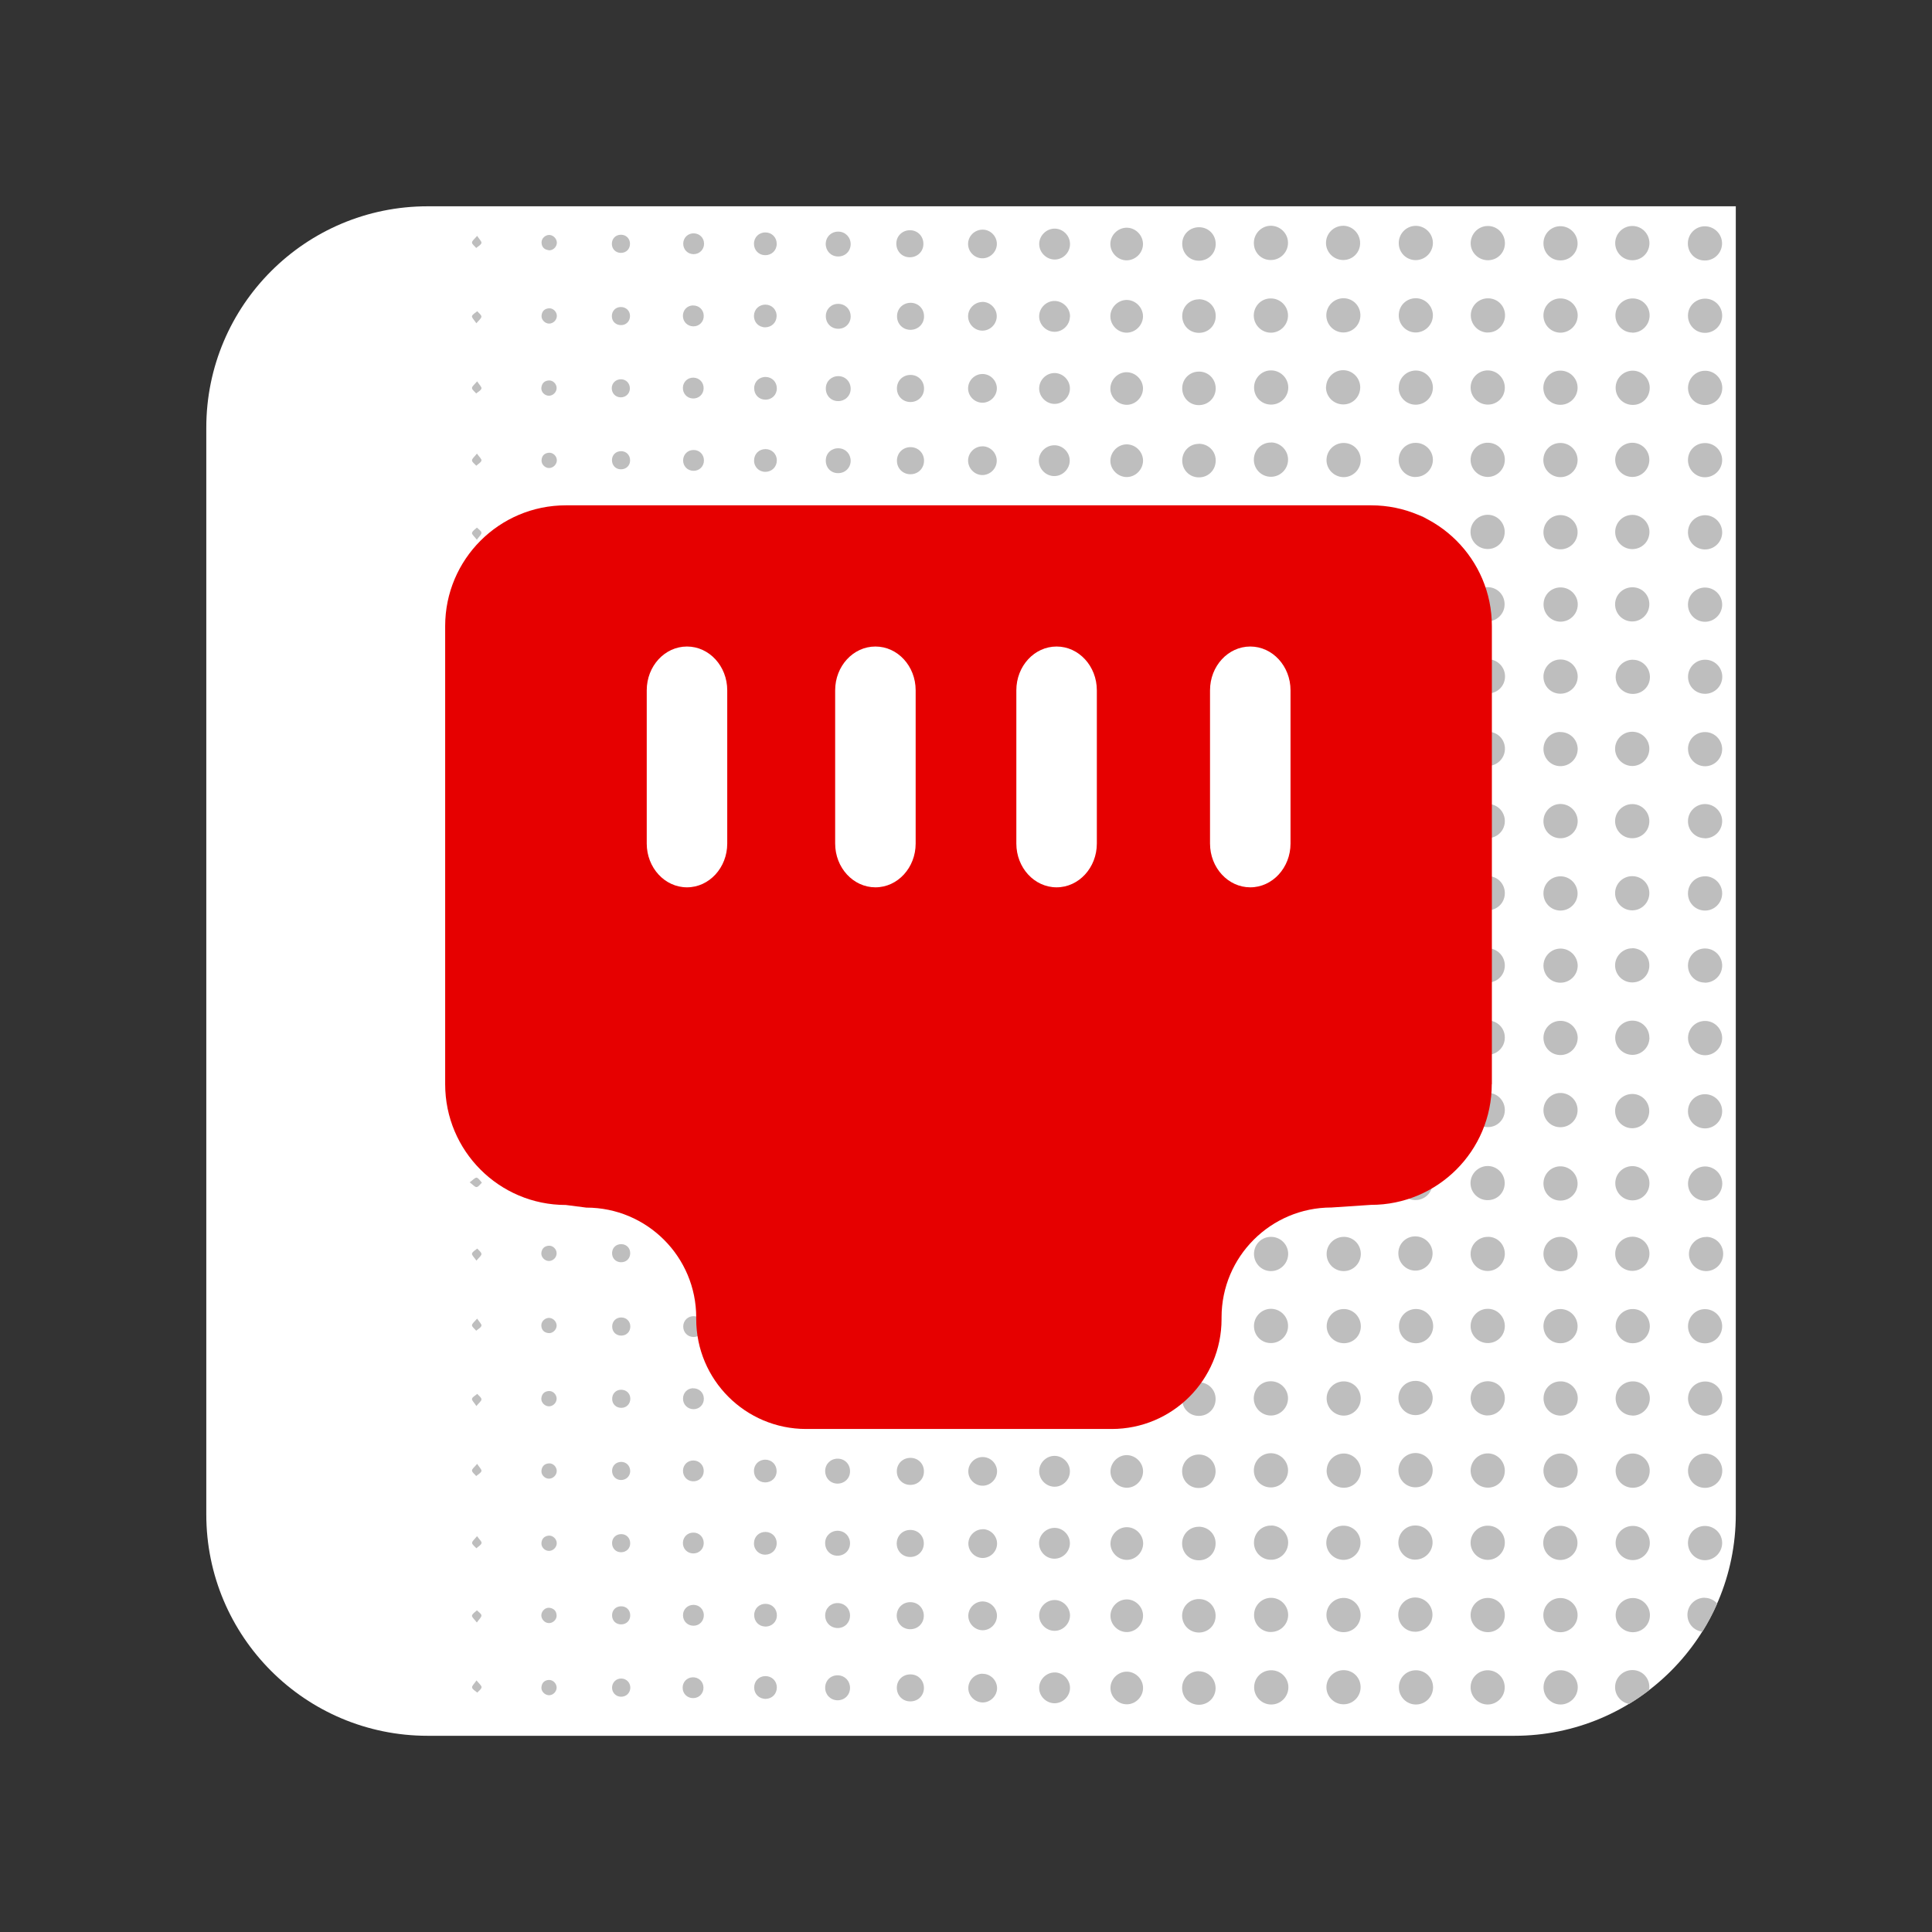 <svg width="36" height="36" viewBox="0 0 36 36" fill="none" xmlns="http://www.w3.org/2000/svg">
<rect x="0" y="0" width="36" height="36" fill="#333333" stroke="none"/>
<g clip-path="url(#clip0_11541_22379)">
<path d="M28.219 32.344H7.969C5.691 32.344 3.844 30.497 3.844 28.219V7.969C3.844 5.691 5.691 3.844 7.969 3.844H32.344V28.219C32.344 30.497 30.497 32.344 28.219 32.344Z" fill="white"/>
<path d="M10.087 30.094C10.091 30.017 10.164 29.949 10.239 29.959C10.321 29.97 10.368 30.019 10.372 30.103C10.374 30.18 10.301 30.247 10.226 30.244C10.149 30.242 10.083 30.169 10.087 30.094ZM8.791 12.609C8.823 12.643 8.851 12.694 8.889 12.703C8.917 12.709 8.958 12.66 9.018 12.617C8.958 12.574 8.923 12.525 8.889 12.529C8.855 12.531 8.823 12.581 8.791 12.611V12.609ZM10.228 27.268C10.145 27.274 10.096 27.323 10.089 27.407C10.083 27.484 10.153 27.553 10.229 27.553C10.306 27.553 10.374 27.486 10.374 27.409C10.374 27.332 10.305 27.262 10.228 27.268ZM8.791 13.954C8.823 13.988 8.851 14.038 8.889 14.047C8.917 14.053 8.958 14.004 9.018 13.961C8.958 13.918 8.923 13.869 8.889 13.873C8.855 13.875 8.823 13.926 8.791 13.956V13.954ZM10.231 13.817C10.147 13.821 10.098 13.867 10.089 13.95C10.079 14.025 10.149 14.098 10.224 14.102C10.301 14.106 10.37 14.04 10.372 13.963C10.374 13.886 10.306 13.815 10.229 13.817H10.231ZM10.231 31.303C10.147 31.307 10.098 31.354 10.089 31.436C10.079 31.511 10.149 31.584 10.224 31.588C10.301 31.592 10.37 31.526 10.372 31.449C10.374 31.372 10.306 31.301 10.229 31.303H10.231ZM8.797 31.446C8.806 31.483 8.859 31.509 8.894 31.539C8.923 31.506 8.971 31.474 8.973 31.438C8.973 31.406 8.926 31.371 8.879 31.312C8.838 31.374 8.789 31.416 8.797 31.444V31.446ZM8.878 28.849C8.911 28.817 8.964 28.791 8.973 28.753C8.981 28.725 8.93 28.684 8.889 28.624C8.844 28.682 8.795 28.718 8.797 28.751C8.799 28.785 8.849 28.817 8.878 28.851V28.849ZM11.574 19.172C11.476 19.172 11.405 19.245 11.405 19.341C11.405 19.438 11.478 19.509 11.574 19.509C11.671 19.509 11.743 19.436 11.743 19.341C11.743 19.243 11.669 19.172 11.574 19.172ZM8.887 30.006C8.855 30.038 8.803 30.067 8.795 30.105C8.789 30.133 8.84 30.172 8.885 30.233C8.928 30.172 8.973 30.135 8.971 30.101C8.968 30.067 8.917 30.038 8.887 30.006ZM8.789 20.679C8.821 20.713 8.849 20.766 8.887 20.773C8.915 20.779 8.956 20.73 9.016 20.687C8.956 20.644 8.921 20.595 8.889 20.599C8.855 20.601 8.823 20.651 8.791 20.681L8.789 20.679ZM11.578 23.183C11.48 23.181 11.407 23.25 11.405 23.348C11.403 23.445 11.473 23.518 11.57 23.52C11.668 23.522 11.741 23.453 11.743 23.355C11.745 23.258 11.675 23.184 11.578 23.183ZM11.578 27.24C11.48 27.24 11.407 27.309 11.405 27.405C11.405 27.503 11.475 27.576 11.57 27.578C11.668 27.578 11.741 27.508 11.743 27.413C11.743 27.315 11.673 27.242 11.578 27.24ZM11.576 24.549C11.478 24.549 11.407 24.621 11.407 24.718C11.407 24.816 11.478 24.887 11.576 24.887C11.673 24.887 11.745 24.816 11.745 24.718C11.745 24.621 11.673 24.549 11.576 24.549ZM11.572 25.896C11.476 25.896 11.405 25.971 11.407 26.068C11.407 26.164 11.482 26.235 11.579 26.233C11.675 26.233 11.746 26.158 11.745 26.061C11.745 25.965 11.669 25.894 11.572 25.896ZM11.579 21.864C11.482 21.863 11.409 21.932 11.407 22.029C11.405 22.127 11.475 22.2 11.572 22.202C11.669 22.204 11.743 22.134 11.745 22.037C11.746 21.939 11.677 21.866 11.579 21.864ZM11.576 20.518C11.478 20.518 11.407 20.589 11.407 20.687C11.407 20.784 11.478 20.856 11.576 20.856C11.673 20.856 11.745 20.784 11.745 20.687C11.745 20.589 11.673 20.518 11.576 20.518ZM11.576 28.586C11.478 28.586 11.405 28.656 11.405 28.753C11.405 28.851 11.475 28.924 11.572 28.924C11.669 28.924 11.743 28.854 11.743 28.757C11.743 28.659 11.673 28.586 11.576 28.586ZM8.874 27.503C8.909 27.473 8.962 27.446 8.971 27.411C8.979 27.383 8.93 27.339 8.891 27.277C8.844 27.334 8.795 27.369 8.795 27.401C8.795 27.435 8.846 27.469 8.872 27.503H8.874ZM10.226 7.089C10.143 7.095 10.095 7.144 10.087 7.228C10.081 7.305 10.151 7.374 10.228 7.374C10.305 7.374 10.372 7.307 10.372 7.23C10.372 7.153 10.303 7.084 10.226 7.089ZM10.229 11.126C10.145 11.13 10.096 11.177 10.087 11.259C10.078 11.334 10.147 11.408 10.222 11.411C10.299 11.415 10.368 11.349 10.37 11.273C10.372 11.196 10.305 11.124 10.228 11.126H10.229ZM11.572 29.931C11.475 29.931 11.403 30.004 11.405 30.101C11.405 30.199 11.478 30.27 11.576 30.268C11.673 30.268 11.745 30.195 11.743 30.098C11.743 30 11.669 29.929 11.572 29.931ZM11.583 31.277C11.486 31.273 11.411 31.343 11.405 31.438C11.401 31.536 11.471 31.611 11.566 31.616C11.664 31.62 11.739 31.551 11.745 31.455C11.748 31.358 11.679 31.282 11.583 31.277ZM8.881 21.945C8.853 21.939 8.812 21.988 8.752 22.031C8.812 22.074 8.848 22.123 8.881 22.119C8.915 22.117 8.947 22.067 8.979 22.037C8.947 22.003 8.919 21.953 8.881 21.943V21.945ZM10.087 16.657C10.095 16.74 10.143 16.789 10.228 16.794C10.305 16.8 10.372 16.729 10.372 16.652C10.372 16.575 10.303 16.508 10.226 16.509C10.149 16.509 10.079 16.582 10.087 16.657ZM10.224 12.758C10.301 12.765 10.37 12.696 10.372 12.619C10.372 12.542 10.306 12.473 10.229 12.473C10.153 12.473 10.081 12.54 10.087 12.617C10.093 12.699 10.141 12.75 10.224 12.758ZM8.887 9.831C8.855 9.862 8.803 9.892 8.795 9.93C8.789 9.958 8.84 9.997 8.885 10.057C8.928 9.997 8.973 9.96 8.971 9.926C8.968 9.892 8.917 9.862 8.887 9.831ZM8.878 26.198C8.924 26.141 8.973 26.106 8.971 26.074C8.971 26.04 8.921 26.006 8.893 25.973C8.859 26.003 8.804 26.029 8.795 26.064C8.788 26.093 8.836 26.136 8.876 26.198H8.878ZM10.231 18.141C10.308 18.141 10.378 18.069 10.372 17.992C10.364 17.91 10.316 17.861 10.233 17.856C10.156 17.85 10.087 17.921 10.087 17.998C10.087 18.075 10.155 18.142 10.231 18.141ZM10.224 20.546C10.141 20.554 10.093 20.602 10.087 20.685C10.081 20.762 10.153 20.831 10.229 20.831C10.306 20.831 10.374 20.764 10.372 20.687C10.372 20.61 10.301 20.541 10.224 20.546ZM10.233 21.891C10.156 21.887 10.083 21.954 10.087 22.031C10.089 22.116 10.138 22.164 10.218 22.176C10.293 22.185 10.366 22.117 10.37 22.041C10.374 21.966 10.308 21.892 10.231 21.891H10.233ZM10.226 23.212C10.143 23.218 10.095 23.267 10.087 23.349C10.081 23.426 10.151 23.496 10.228 23.497C10.305 23.497 10.372 23.432 10.372 23.353C10.372 23.276 10.303 23.207 10.226 23.212ZM10.233 19.2C10.156 19.198 10.085 19.266 10.087 19.341C10.091 19.425 10.138 19.474 10.22 19.483C10.295 19.492 10.368 19.425 10.372 19.348C10.376 19.271 10.31 19.202 10.233 19.198V19.2ZM10.229 28.899C10.306 28.899 10.374 28.832 10.374 28.755C10.374 28.678 10.303 28.609 10.226 28.614C10.143 28.622 10.095 28.671 10.089 28.753C10.083 28.83 10.153 28.899 10.229 28.899ZM8.797 11.271C8.806 11.308 8.859 11.334 8.894 11.364C8.923 11.331 8.971 11.299 8.973 11.263C8.973 11.231 8.926 11.196 8.879 11.137C8.838 11.199 8.789 11.241 8.797 11.269V11.271ZM10.229 15.165C10.147 15.169 10.096 15.217 10.087 15.3C10.078 15.375 10.147 15.448 10.224 15.45C10.301 15.454 10.37 15.386 10.372 15.309C10.372 15.232 10.306 15.161 10.229 15.165ZM8.797 19.348C8.791 19.376 8.842 19.416 8.887 19.476C8.93 19.416 8.975 19.378 8.973 19.344C8.969 19.311 8.919 19.281 8.889 19.249C8.857 19.281 8.804 19.311 8.797 19.348ZM8.881 18.086C8.915 18.084 8.947 18.034 8.979 18.004C8.947 17.97 8.919 17.919 8.881 17.91C8.853 17.904 8.812 17.953 8.752 17.996C8.812 18.039 8.848 18.088 8.881 18.084V18.086ZM10.372 24.711C10.378 24.636 10.314 24.562 10.237 24.557C10.162 24.553 10.087 24.617 10.087 24.694C10.087 24.778 10.134 24.829 10.216 24.84C10.291 24.851 10.366 24.786 10.372 24.709V24.711ZM8.971 15.309C8.968 15.276 8.917 15.246 8.887 15.214C8.855 15.246 8.803 15.276 8.795 15.313C8.789 15.341 8.84 15.381 8.885 15.441C8.928 15.381 8.973 15.343 8.971 15.309ZM8.874 24.795C8.909 24.765 8.962 24.739 8.971 24.703C8.979 24.675 8.93 24.632 8.891 24.57C8.844 24.626 8.795 24.662 8.795 24.694C8.795 24.727 8.846 24.761 8.872 24.795H8.874ZM8.887 16.787C8.928 16.727 8.977 16.684 8.971 16.656C8.962 16.618 8.909 16.592 8.876 16.56C8.848 16.594 8.797 16.626 8.795 16.659C8.795 16.691 8.842 16.727 8.887 16.785V16.787ZM8.874 7.331C8.909 7.301 8.962 7.275 8.971 7.239C8.979 7.211 8.93 7.168 8.891 7.106C8.844 7.162 8.795 7.198 8.795 7.23C8.795 7.264 8.846 7.297 8.872 7.331H8.874ZM8.874 4.62C8.909 4.59 8.962 4.564 8.971 4.528C8.979 4.5 8.93 4.457 8.891 4.395C8.844 4.451 8.795 4.487 8.795 4.519C8.795 4.552 8.846 4.586 8.872 4.62H8.874ZM8.971 5.901C8.971 5.867 8.921 5.833 8.893 5.799C8.859 5.829 8.804 5.856 8.795 5.891C8.788 5.919 8.836 5.962 8.876 6.024C8.923 5.968 8.971 5.932 8.969 5.901H8.971ZM8.876 8.677C8.909 8.646 8.962 8.619 8.971 8.582C8.979 8.554 8.928 8.512 8.887 8.452C8.842 8.511 8.793 8.546 8.795 8.58C8.797 8.614 8.848 8.646 8.876 8.679V8.677ZM8.893 23.265C8.859 23.295 8.804 23.321 8.795 23.359C8.788 23.387 8.836 23.43 8.878 23.49C8.924 23.432 8.973 23.398 8.971 23.366C8.971 23.332 8.921 23.299 8.893 23.265ZM14.475 18.017C14.482 17.893 14.394 17.796 14.274 17.79C14.154 17.784 14.06 17.869 14.053 17.987C14.045 18.107 14.128 18.204 14.244 18.214C14.368 18.223 14.469 18.139 14.476 18.019L14.475 18.017ZM14.268 16.444C14.145 16.442 14.051 16.532 14.051 16.656C14.051 16.774 14.139 16.866 14.257 16.867C14.381 16.869 14.475 16.779 14.475 16.656C14.475 16.538 14.386 16.446 14.268 16.444ZM14.268 13.753C14.145 13.751 14.051 13.843 14.053 13.965C14.053 14.083 14.141 14.175 14.259 14.177C14.383 14.179 14.476 14.087 14.475 13.965C14.475 13.847 14.386 13.755 14.268 13.753ZM14.272 19.134C14.148 19.131 14.053 19.221 14.051 19.343C14.049 19.461 14.135 19.554 14.253 19.558C14.377 19.562 14.473 19.472 14.475 19.35C14.476 19.232 14.39 19.138 14.272 19.134ZM14.272 15.098C14.148 15.092 14.053 15.182 14.051 15.304C14.049 15.422 14.135 15.516 14.253 15.519C14.377 15.525 14.473 15.435 14.475 15.313C14.476 15.195 14.39 15.101 14.272 15.098ZM14.259 20.479C14.141 20.479 14.051 20.569 14.049 20.689C14.049 20.812 14.141 20.904 14.263 20.902C14.381 20.902 14.471 20.812 14.473 20.692C14.473 20.569 14.381 20.477 14.259 20.479ZM14.266 24.51C14.143 24.508 14.049 24.598 14.049 24.722C14.049 24.84 14.137 24.932 14.255 24.934C14.379 24.936 14.473 24.846 14.473 24.722C14.473 24.604 14.384 24.512 14.266 24.51ZM15.614 24.489C15.479 24.486 15.376 24.585 15.374 24.718C15.374 24.848 15.47 24.949 15.6 24.953C15.735 24.956 15.838 24.857 15.839 24.724C15.839 24.594 15.744 24.493 15.614 24.489ZM14.264 25.854C14.146 25.854 14.055 25.941 14.051 26.059C14.047 26.183 14.137 26.276 14.259 26.278C14.377 26.278 14.469 26.192 14.473 26.074C14.476 25.95 14.386 25.856 14.263 25.854H14.264ZM14.264 21.823C14.146 21.823 14.055 21.909 14.051 22.029C14.047 22.153 14.139 22.247 14.261 22.247C14.379 22.247 14.471 22.161 14.475 22.041C14.478 21.917 14.386 21.823 14.264 21.823ZM14.263 23.143C14.141 23.143 14.049 23.239 14.053 23.361C14.056 23.479 14.146 23.567 14.266 23.567C14.384 23.567 14.475 23.477 14.476 23.359C14.476 23.235 14.386 23.143 14.263 23.143ZM14.268 7.024C14.145 7.022 14.051 7.114 14.053 7.236C14.053 7.354 14.141 7.446 14.259 7.447C14.383 7.449 14.476 7.357 14.475 7.236C14.475 7.117 14.386 7.026 14.268 7.024ZM15.613 27.18C15.483 27.178 15.38 27.274 15.376 27.403C15.373 27.538 15.47 27.643 15.603 27.645C15.733 27.647 15.836 27.551 15.839 27.422C15.843 27.287 15.746 27.182 15.613 27.18ZM15.614 31.217C15.479 31.213 15.376 31.314 15.376 31.448C15.376 31.577 15.472 31.678 15.601 31.682C15.736 31.686 15.839 31.584 15.839 31.451C15.839 31.322 15.744 31.221 15.614 31.217ZM15.603 29.871C15.474 29.872 15.376 29.972 15.376 30.103C15.376 30.236 15.479 30.337 15.613 30.336C15.742 30.334 15.839 30.234 15.839 30.103C15.839 29.97 15.736 29.869 15.603 29.871ZM15.605 25.834C15.476 25.834 15.376 25.933 15.376 26.062C15.376 26.198 15.478 26.299 15.611 26.297C15.74 26.297 15.839 26.198 15.839 26.068C15.839 25.933 15.738 25.832 15.605 25.834ZM15.376 28.736C15.367 28.871 15.461 28.982 15.592 28.988C15.727 28.995 15.834 28.898 15.839 28.766C15.843 28.635 15.751 28.532 15.622 28.524C15.491 28.517 15.384 28.609 15.376 28.736ZM11.568 17.829C11.471 17.831 11.401 17.904 11.403 18.002C11.405 18.098 11.48 18.169 11.576 18.167C11.673 18.165 11.743 18.092 11.741 17.994C11.739 17.897 11.666 17.828 11.568 17.829ZM14.266 8.368C14.143 8.368 14.051 8.458 14.051 8.582C14.051 8.704 14.146 8.796 14.268 8.792C14.386 8.788 14.475 8.698 14.475 8.578C14.475 8.46 14.384 8.37 14.266 8.368ZM14.266 4.331C14.143 4.329 14.049 4.419 14.049 4.543C14.049 4.661 14.137 4.753 14.255 4.755C14.379 4.757 14.473 4.667 14.473 4.543C14.473 4.425 14.384 4.333 14.266 4.331ZM14.27 9.712C14.146 9.707 14.051 9.797 14.049 9.919C14.047 10.037 14.133 10.131 14.251 10.134C14.375 10.14 14.471 10.05 14.473 9.928C14.475 9.81 14.388 9.716 14.27 9.712ZM14.263 5.676C14.145 5.676 14.053 5.762 14.049 5.88C14.045 6.004 14.135 6.097 14.257 6.099C14.375 6.099 14.467 6.013 14.471 5.895C14.475 5.771 14.384 5.677 14.261 5.676H14.263ZM14.264 27.199C14.141 27.197 14.047 27.289 14.049 27.411C14.049 27.529 14.137 27.621 14.255 27.622C14.379 27.624 14.473 27.532 14.471 27.411C14.471 27.293 14.383 27.201 14.264 27.199ZM14.255 11.059C14.137 11.061 14.049 11.151 14.049 11.271C14.049 11.394 14.143 11.484 14.264 11.482C14.383 11.481 14.471 11.391 14.471 11.271C14.471 11.147 14.377 11.057 14.255 11.059ZM12.907 31.254C12.8 31.258 12.72 31.341 12.72 31.448C12.72 31.558 12.804 31.642 12.916 31.642C13.027 31.642 13.111 31.554 13.108 31.444C13.106 31.333 13.018 31.251 12.907 31.254ZM11.572 7.067C11.475 7.067 11.401 7.136 11.399 7.232C11.399 7.329 11.469 7.402 11.565 7.404C11.662 7.404 11.735 7.335 11.737 7.239C11.737 7.142 11.668 7.069 11.572 7.067ZM11.566 5.721C11.471 5.721 11.399 5.796 11.401 5.893C11.401 5.989 11.476 6.06 11.574 6.058C11.669 6.058 11.741 5.983 11.739 5.886C11.739 5.79 11.664 5.719 11.566 5.721ZM11.57 4.374C11.473 4.374 11.401 4.446 11.401 4.543C11.401 4.641 11.473 4.712 11.57 4.712C11.668 4.712 11.739 4.641 11.739 4.543C11.739 4.446 11.668 4.374 11.57 4.374ZM11.568 9.756C11.471 9.756 11.399 9.829 11.401 9.926C11.401 10.024 11.475 10.095 11.572 10.093C11.669 10.093 11.741 10.02 11.739 9.922C11.739 9.825 11.666 9.754 11.568 9.756ZM14.264 28.545C14.141 28.545 14.049 28.635 14.049 28.759C14.049 28.881 14.145 28.973 14.266 28.969C14.384 28.965 14.473 28.875 14.473 28.755C14.473 28.637 14.383 28.547 14.264 28.545ZM11.579 11.102C11.482 11.098 11.407 11.168 11.401 11.263C11.398 11.361 11.467 11.436 11.563 11.441C11.66 11.445 11.735 11.376 11.741 11.28C11.745 11.182 11.675 11.107 11.579 11.102ZM11.572 16.483C11.475 16.483 11.403 16.554 11.403 16.652C11.403 16.749 11.475 16.821 11.572 16.821C11.669 16.821 11.741 16.749 11.741 16.652C11.741 16.554 11.669 16.483 11.572 16.483ZM11.572 15.137C11.475 15.137 11.403 15.21 11.403 15.306C11.403 15.403 11.476 15.474 11.572 15.474C11.669 15.474 11.741 15.401 11.741 15.306C11.741 15.208 11.668 15.137 11.572 15.137ZM11.576 13.791C11.478 13.791 11.405 13.86 11.403 13.956C11.403 14.053 11.473 14.126 11.568 14.128C11.666 14.128 11.739 14.059 11.741 13.963C11.741 13.866 11.671 13.793 11.576 13.791ZM11.574 12.444C11.476 12.444 11.405 12.516 11.405 12.613C11.405 12.711 11.476 12.782 11.574 12.782C11.671 12.782 11.743 12.711 11.743 12.613C11.743 12.516 11.671 12.444 11.574 12.444ZM11.574 8.407C11.476 8.407 11.403 8.477 11.403 8.574C11.403 8.672 11.473 8.745 11.57 8.745C11.668 8.745 11.741 8.676 11.741 8.578C11.741 8.481 11.671 8.407 11.574 8.407ZM12.924 7.037C12.817 7.033 12.731 7.112 12.725 7.217C12.718 7.327 12.796 7.419 12.907 7.425C13.018 7.431 13.108 7.35 13.111 7.239C13.115 7.129 13.034 7.041 12.924 7.037ZM12.911 5.691C12.804 5.694 12.725 5.777 12.725 5.886C12.725 5.996 12.811 6.081 12.922 6.081C13.033 6.081 13.117 5.992 13.113 5.882C13.111 5.771 13.023 5.689 12.911 5.692V5.691ZM14.259 31.232C14.141 31.234 14.053 31.324 14.053 31.444C14.053 31.567 14.146 31.657 14.268 31.656C14.386 31.654 14.475 31.564 14.475 31.444C14.475 31.32 14.381 31.23 14.259 31.232ZM14.274 29.886C14.15 29.88 14.055 29.97 14.053 30.092C14.051 30.21 14.137 30.304 14.255 30.308C14.379 30.313 14.475 30.223 14.476 30.101C14.478 29.983 14.392 29.889 14.274 29.886ZM12.913 17.799C12.806 17.803 12.725 17.886 12.725 17.992C12.725 18.103 12.809 18.188 12.92 18.188C13.031 18.188 13.115 18.099 13.113 17.989C13.111 17.878 13.023 17.796 12.913 17.799ZM12.916 20.49C12.809 20.492 12.729 20.574 12.727 20.681C12.725 20.792 12.809 20.878 12.92 20.878C13.031 20.878 13.117 20.794 13.115 20.683C13.115 20.573 13.029 20.488 12.916 20.49ZM12.926 27.214C12.819 27.21 12.733 27.289 12.727 27.394C12.72 27.504 12.798 27.596 12.909 27.602C13.02 27.608 13.11 27.527 13.113 27.416C13.117 27.306 13.036 27.218 12.926 27.214ZM12.922 29.904C12.811 29.904 12.725 29.989 12.727 30.099C12.727 30.21 12.813 30.294 12.924 30.293C13.034 30.293 13.117 30.204 13.115 30.092C13.111 29.985 13.029 29.904 12.922 29.904ZM12.918 28.558C12.811 28.558 12.729 28.639 12.725 28.746C12.721 28.856 12.804 28.944 12.916 28.946C13.027 28.948 13.113 28.864 13.113 28.753C13.113 28.642 13.029 28.556 12.918 28.558ZM12.913 25.867C12.806 25.871 12.727 25.954 12.727 26.062C12.727 26.173 12.813 26.258 12.924 26.258C13.034 26.258 13.119 26.169 13.115 26.059C13.113 25.948 13.025 25.866 12.913 25.869V25.867ZM14.276 12.399C14.152 12.394 14.056 12.484 14.055 12.606C14.053 12.724 14.139 12.818 14.257 12.821C14.381 12.827 14.476 12.737 14.478 12.615C14.48 12.497 14.394 12.403 14.276 12.399ZM26.36 17.664C26.188 17.672 26.053 17.82 26.058 17.994C26.064 18.171 26.204 18.306 26.381 18.302C26.555 18.298 26.696 18.156 26.694 17.983C26.694 17.801 26.54 17.657 26.358 17.664H26.36ZM26.371 20.357C26.189 20.359 26.047 20.512 26.058 20.696C26.07 20.872 26.214 21.002 26.39 20.994C26.564 20.987 26.7 20.841 26.694 20.666C26.688 20.494 26.544 20.355 26.369 20.357H26.371ZM26.383 19.65C26.555 19.646 26.696 19.502 26.694 19.329C26.694 19.155 26.553 19.014 26.379 19.012C26.203 19.011 26.062 19.146 26.058 19.322C26.055 19.504 26.203 19.654 26.383 19.65ZM26.375 15.611C26.557 15.611 26.703 15.459 26.694 15.277C26.684 15.105 26.538 14.968 26.364 14.974C26.191 14.979 26.055 15.124 26.056 15.298C26.058 15.474 26.199 15.611 26.375 15.611ZM10.228 26.205C10.305 26.205 10.372 26.139 10.372 26.061C10.372 25.984 10.303 25.914 10.226 25.92C10.143 25.926 10.095 25.974 10.087 26.057C10.081 26.134 10.151 26.203 10.228 26.205ZM26.368 29.061C26.549 29.064 26.698 28.914 26.694 28.734C26.69 28.562 26.546 28.423 26.371 28.425C26.195 28.425 26.058 28.564 26.056 28.742C26.056 28.916 26.193 29.061 26.368 29.062V29.061ZM26.379 21.724C26.206 21.722 26.062 21.861 26.056 22.035C26.051 22.211 26.184 22.354 26.36 22.361C26.544 22.369 26.694 22.224 26.694 22.043C26.694 21.868 26.551 21.727 26.379 21.724ZM24.708 7.206C24.701 7.387 24.849 7.537 25.031 7.536C25.207 7.536 25.344 7.395 25.346 7.219C25.346 7.044 25.207 6.902 25.035 6.898C24.862 6.894 24.716 7.033 24.71 7.206H24.708ZM26.377 27.075C26.195 27.075 26.051 27.225 26.058 27.409C26.066 27.585 26.208 27.718 26.384 27.714C26.559 27.709 26.698 27.566 26.696 27.392C26.694 27.219 26.551 27.077 26.379 27.075H26.377ZM26.388 23.676C26.561 23.668 26.698 23.522 26.694 23.349C26.69 23.177 26.548 23.038 26.371 23.038C26.195 23.038 26.056 23.177 26.056 23.353C26.056 23.537 26.206 23.683 26.388 23.676ZM26.383 25.731C26.206 25.727 26.064 25.86 26.058 26.036C26.051 26.211 26.186 26.359 26.358 26.368C26.54 26.378 26.694 26.233 26.696 26.051C26.696 25.879 26.559 25.734 26.384 25.731H26.383ZM25.033 12.919C25.209 12.917 25.346 12.778 25.346 12.602C25.346 12.428 25.207 12.285 25.033 12.283C24.86 12.281 24.714 12.418 24.708 12.591C24.703 12.773 24.849 12.922 25.033 12.919ZM25.042 18.302C25.218 18.294 25.351 18.15 25.346 17.974C25.34 17.799 25.196 17.661 25.023 17.664C24.851 17.668 24.71 17.809 24.708 17.983C24.708 18.165 24.858 18.309 25.042 18.302ZM24.708 19.331C24.708 19.506 24.849 19.648 25.021 19.65C25.194 19.654 25.338 19.515 25.346 19.341C25.351 19.164 25.22 19.02 25.044 19.012C24.86 19.005 24.708 19.148 24.708 19.329V19.331ZM23.69 8.246C23.514 8.241 23.371 8.376 23.364 8.552C23.356 8.736 23.503 8.886 23.684 8.884C23.857 8.884 24 8.741 24.001 8.567C24.003 8.394 23.864 8.25 23.69 8.244V8.246ZM25.029 4.845C25.205 4.845 25.344 4.706 25.344 4.53C25.344 4.356 25.207 4.211 25.035 4.207C24.853 4.204 24.704 4.352 24.708 4.534C24.712 4.706 24.855 4.845 25.031 4.845H25.029ZM23.688 4.845C23.863 4.841 24.001 4.697 24 4.524C24 4.342 23.844 4.198 23.664 4.207C23.491 4.217 23.358 4.365 23.364 4.539C23.369 4.716 23.512 4.851 23.688 4.845ZM26.379 30.405C26.553 30.401 26.694 30.259 26.692 30.086C26.692 29.904 26.538 29.76 26.356 29.767C26.184 29.775 26.049 29.923 26.055 30.098C26.06 30.274 26.201 30.409 26.377 30.405H26.379ZM25.029 10.228C25.205 10.228 25.344 10.089 25.346 9.913C25.346 9.739 25.209 9.594 25.036 9.591C24.855 9.587 24.704 9.735 24.708 9.917C24.712 10.089 24.855 10.228 25.029 10.228ZM25.033 11.576C25.205 11.574 25.346 11.432 25.346 11.258C25.346 11.081 25.209 10.943 25.033 10.941C24.851 10.939 24.703 11.089 24.708 11.269C24.714 11.441 24.86 11.58 25.033 11.576ZM25.031 15.613C25.207 15.613 25.346 15.474 25.346 15.298C25.346 15.124 25.209 14.979 25.035 14.976C24.853 14.972 24.704 15.122 24.708 15.302C24.712 15.474 24.856 15.613 25.031 15.613ZM25.036 14.269C25.209 14.265 25.348 14.121 25.346 13.946C25.346 13.77 25.205 13.631 25.029 13.631C24.855 13.631 24.712 13.77 24.708 13.943C24.704 14.124 24.855 14.273 25.036 14.269ZM25.033 16.961C25.205 16.959 25.346 16.817 25.346 16.642C25.346 16.466 25.209 16.328 25.033 16.326C24.858 16.324 24.714 16.461 24.708 16.633C24.703 16.815 24.851 16.965 25.033 16.961ZM27.725 21.727C27.543 21.726 27.395 21.876 27.401 22.056C27.406 22.228 27.551 22.367 27.725 22.363C27.901 22.361 28.038 22.223 28.038 22.046C28.038 21.872 27.899 21.729 27.725 21.727ZM27.733 10.941C27.558 10.933 27.41 11.066 27.401 11.241C27.391 11.422 27.536 11.576 27.716 11.578C27.888 11.58 28.033 11.441 28.036 11.267C28.04 11.091 27.907 10.948 27.731 10.941H27.733ZM27.725 10.23C27.901 10.228 28.038 10.088 28.038 9.911C28.038 9.737 27.898 9.594 27.725 9.592C27.543 9.591 27.395 9.741 27.401 9.922C27.406 10.095 27.551 10.232 27.725 10.23ZM23.366 9.9C23.358 10.076 23.489 10.221 23.666 10.23C23.849 10.239 24.001 10.097 24.003 9.915C24.003 9.741 23.864 9.598 23.692 9.594C23.52 9.591 23.373 9.727 23.368 9.902L23.366 9.9ZM27.729 6.902C27.547 6.898 27.399 7.048 27.403 7.228C27.406 7.401 27.551 7.539 27.725 7.539C27.901 7.539 28.04 7.401 28.04 7.224C28.04 7.05 27.903 6.906 27.729 6.902ZM27.403 8.548C27.391 8.728 27.536 8.884 27.718 8.887C27.89 8.889 28.035 8.751 28.04 8.576C28.046 8.4 27.913 8.257 27.736 8.25C27.562 8.242 27.414 8.376 27.403 8.548ZM27.731 19.654C27.903 19.65 28.042 19.506 28.04 19.331C28.04 19.155 27.899 19.016 27.725 19.016C27.551 19.016 27.408 19.155 27.404 19.328C27.401 19.509 27.551 19.657 27.733 19.654H27.731ZM28.04 16.661C28.049 16.485 27.922 16.337 27.746 16.326C27.571 16.314 27.419 16.444 27.404 16.614C27.39 16.794 27.528 16.954 27.71 16.961C27.884 16.969 28.031 16.836 28.04 16.659V16.661ZM31.764 29.771C31.591 29.771 31.447 29.908 31.443 30.082C31.439 30.249 31.559 30.384 31.721 30.405C31.826 30.238 31.919 30.062 31.998 29.88C31.94 29.816 31.858 29.773 31.764 29.773V29.771ZM30.418 31.119C30.243 31.119 30.099 31.256 30.095 31.431C30.091 31.59 30.206 31.723 30.356 31.751C30.485 31.672 30.609 31.588 30.727 31.496C30.731 31.476 30.733 31.455 30.733 31.434C30.733 31.258 30.594 31.119 30.418 31.119ZM27.735 4.849C27.911 4.843 28.046 4.702 28.042 4.524C28.038 4.35 27.896 4.209 27.723 4.211C27.541 4.211 27.397 4.365 27.404 4.547C27.412 4.719 27.56 4.854 27.735 4.849ZM27.723 18.308C27.899 18.308 28.038 18.171 28.04 17.994C28.042 17.82 27.905 17.676 27.733 17.67C27.56 17.664 27.412 17.801 27.404 17.974C27.395 18.156 27.541 18.308 27.723 18.308ZM27.742 13.635C27.568 13.626 27.418 13.757 27.404 13.929C27.391 14.102 27.523 14.256 27.695 14.271C27.875 14.287 28.035 14.147 28.042 13.965C28.049 13.789 27.918 13.644 27.742 13.635ZM26.364 9.594C26.191 9.602 26.056 9.75 26.062 9.924C26.068 10.101 26.208 10.236 26.384 10.232C26.559 10.228 26.7 10.086 26.698 9.913C26.698 9.731 26.544 9.587 26.362 9.594H26.364ZM26.373 8.887C26.555 8.891 26.703 8.741 26.7 8.561C26.696 8.389 26.551 8.25 26.377 8.252C26.201 8.252 26.064 8.391 26.062 8.569C26.062 8.743 26.199 8.887 26.373 8.889V8.887ZM26.381 11.58C26.555 11.58 26.696 11.439 26.7 11.265C26.703 11.083 26.553 10.937 26.369 10.943C26.193 10.948 26.058 11.089 26.062 11.267C26.066 11.441 26.208 11.582 26.381 11.58ZM26.375 12.287C26.193 12.289 26.051 12.443 26.062 12.626C26.073 12.803 26.218 12.932 26.394 12.924C26.568 12.917 26.703 12.771 26.698 12.596C26.692 12.424 26.548 12.285 26.373 12.287H26.375ZM26.062 7.236C26.07 7.412 26.212 7.545 26.388 7.541C26.563 7.536 26.701 7.393 26.7 7.219C26.698 7.046 26.555 6.904 26.383 6.904C26.201 6.904 26.056 7.054 26.064 7.236H26.062ZM26.362 6.195C26.544 6.204 26.698 6.06 26.7 5.878C26.7 5.706 26.563 5.561 26.388 5.557C26.212 5.554 26.07 5.687 26.064 5.863C26.056 6.037 26.191 6.186 26.364 6.195H26.362ZM27.723 12.922C27.899 12.922 28.04 12.787 28.044 12.611C28.048 12.437 27.911 12.291 27.738 12.285C27.556 12.277 27.404 12.426 27.406 12.607C27.406 12.782 27.549 12.922 27.723 12.922ZM27.718 6.195C27.89 6.201 28.036 6.064 28.044 5.889C28.051 5.713 27.92 5.569 27.744 5.559C27.56 5.55 27.408 5.692 27.406 5.874C27.406 6.049 27.543 6.191 27.718 6.197V6.195ZM26.381 14.271C26.555 14.271 26.696 14.13 26.7 13.956C26.703 13.774 26.553 13.627 26.369 13.633C26.193 13.639 26.058 13.779 26.062 13.957C26.066 14.132 26.208 14.273 26.381 14.271ZM26.388 4.847C26.563 4.841 26.701 4.699 26.7 4.524C26.698 4.342 26.542 4.198 26.362 4.209C26.189 4.219 26.056 4.369 26.064 4.543C26.071 4.719 26.214 4.852 26.39 4.847H26.388ZM25.038 5.557C24.864 5.556 24.72 5.692 24.714 5.865C24.708 6.047 24.856 6.197 25.036 6.195C25.209 6.193 25.349 6.051 25.349 5.876C25.349 5.7 25.213 5.559 25.036 5.557H25.038ZM12.922 4.736C13.033 4.736 13.119 4.652 13.119 4.541C13.119 4.434 13.038 4.352 12.931 4.348C12.821 4.344 12.733 4.427 12.731 4.537C12.729 4.648 12.811 4.734 12.922 4.736ZM12.928 10.117C13.038 10.117 13.121 10.029 13.119 9.917C13.115 9.81 13.033 9.729 12.926 9.729C12.815 9.729 12.729 9.814 12.731 9.924C12.731 10.035 12.817 10.119 12.928 10.117ZM23.692 7.539C23.866 7.536 24.005 7.393 24.005 7.221C24.005 7.039 23.851 6.894 23.669 6.902C23.497 6.909 23.362 7.057 23.368 7.232C23.373 7.408 23.516 7.543 23.692 7.539ZM12.926 11.464C13.036 11.464 13.121 11.376 13.117 11.265C13.115 11.154 13.027 11.072 12.916 11.076C12.809 11.079 12.729 11.162 12.729 11.269C12.729 11.379 12.813 11.464 12.926 11.464ZM13.117 8.58C13.117 8.469 13.033 8.383 12.922 8.385C12.815 8.385 12.733 8.466 12.729 8.572C12.725 8.683 12.808 8.771 12.92 8.773C13.031 8.775 13.117 8.691 13.117 8.58ZM19.936 28.753C19.934 28.596 19.799 28.464 19.642 28.47C19.488 28.474 19.361 28.603 19.361 28.755C19.361 28.913 19.492 29.046 19.649 29.044C19.807 29.044 19.938 28.909 19.936 28.753ZM19.936 15.307C19.936 15.15 19.805 15.017 19.648 15.019C19.49 15.019 19.359 15.154 19.361 15.309C19.363 15.463 19.49 15.591 19.644 15.592C19.799 15.594 19.934 15.463 19.936 15.307ZM12.926 12.42C12.815 12.42 12.729 12.504 12.731 12.615C12.731 12.726 12.817 12.81 12.928 12.808C13.038 12.808 13.121 12.72 13.119 12.607C13.115 12.501 13.033 12.42 12.926 12.42ZM19.651 22.32C19.809 22.32 19.94 22.185 19.938 22.029C19.936 21.876 19.809 21.748 19.655 21.746C19.5 21.744 19.364 21.876 19.363 22.031C19.363 22.189 19.494 22.322 19.651 22.32ZM19.938 20.683C19.936 20.529 19.807 20.402 19.655 20.4C19.5 20.398 19.364 20.529 19.364 20.687C19.364 20.844 19.498 20.976 19.653 20.976C19.811 20.976 19.942 20.841 19.938 20.683ZM19.646 30.388C19.801 30.392 19.936 30.261 19.938 30.103C19.938 29.951 19.814 29.82 19.661 29.814C19.505 29.809 19.368 29.936 19.363 30.094C19.359 30.249 19.488 30.386 19.646 30.388ZM19.655 18.283C19.813 18.279 19.942 18.144 19.938 17.989C19.934 17.835 19.803 17.709 19.651 17.709C19.494 17.709 19.363 17.843 19.364 18C19.364 18.157 19.501 18.289 19.657 18.285L19.655 18.283ZM12.931 24.525C12.821 24.521 12.733 24.604 12.731 24.714C12.729 24.825 12.811 24.911 12.922 24.913C13.033 24.913 13.119 24.829 13.119 24.718C13.119 24.611 13.038 24.529 12.931 24.525ZM12.926 14.154C13.036 14.154 13.121 14.066 13.117 13.956C13.115 13.845 13.027 13.762 12.916 13.766C12.809 13.77 12.729 13.852 12.729 13.959C12.729 14.07 12.813 14.154 12.926 14.154ZM10.22 4.663C10.295 4.674 10.37 4.609 10.376 4.532C10.381 4.457 10.318 4.384 10.241 4.378C10.166 4.374 10.091 4.438 10.091 4.515C10.091 4.599 10.138 4.65 10.22 4.661V4.663ZM10.228 10.067C10.305 10.069 10.378 10.003 10.374 9.926C10.372 9.842 10.323 9.793 10.241 9.782C10.166 9.772 10.093 9.84 10.089 9.917C10.085 9.992 10.151 10.065 10.228 10.067ZM10.231 8.721C10.308 8.721 10.376 8.653 10.376 8.576C10.376 8.499 10.305 8.43 10.228 8.436C10.145 8.443 10.096 8.492 10.091 8.574C10.085 8.651 10.155 8.721 10.231 8.721ZM10.229 5.745C10.147 5.751 10.098 5.799 10.091 5.882C10.085 5.959 10.155 6.028 10.231 6.03C10.308 6.03 10.376 5.964 10.376 5.886C10.376 5.809 10.306 5.739 10.229 5.745ZM12.729 16.648C12.729 16.759 12.813 16.845 12.924 16.845C13.034 16.845 13.119 16.759 13.117 16.648C13.117 16.541 13.034 16.459 12.928 16.457C12.817 16.455 12.731 16.538 12.729 16.648ZM12.931 15.111C12.821 15.107 12.733 15.189 12.729 15.298C12.725 15.409 12.809 15.497 12.92 15.499C13.031 15.499 13.117 15.416 13.117 15.306C13.117 15.199 13.038 15.114 12.931 15.111ZM13.117 22.037C13.119 21.926 13.036 21.84 12.924 21.838C12.817 21.838 12.733 21.917 12.729 22.024C12.723 22.134 12.806 22.224 12.916 22.228C13.027 22.232 13.115 22.149 13.117 22.039V22.037ZM12.92 19.536C13.031 19.536 13.117 19.453 13.117 19.343C13.117 19.232 13.033 19.148 12.922 19.148C12.811 19.148 12.727 19.236 12.729 19.346C12.731 19.453 12.813 19.534 12.92 19.536ZM12.928 23.546C13.038 23.546 13.121 23.458 13.119 23.346C13.115 23.239 13.033 23.158 12.926 23.158C12.815 23.158 12.729 23.242 12.731 23.353C12.731 23.464 12.817 23.548 12.928 23.546ZM16.946 4.794C17.086 4.798 17.201 4.695 17.206 4.556C17.212 4.41 17.107 4.294 16.963 4.29C16.822 4.286 16.708 4.389 16.702 4.528C16.696 4.674 16.801 4.791 16.946 4.794ZM23.666 27.079C23.493 27.086 23.358 27.234 23.364 27.409C23.369 27.585 23.512 27.72 23.688 27.716C23.863 27.712 24.001 27.57 24.001 27.398C24.001 27.216 23.848 27.071 23.666 27.079ZM23.666 16.326C23.489 16.333 23.358 16.477 23.364 16.654C23.369 16.828 23.514 16.965 23.688 16.963C23.861 16.959 24.001 16.817 24.001 16.644C24.001 16.462 23.849 16.318 23.666 16.328V16.326ZM23.666 24.388C23.493 24.398 23.36 24.546 23.366 24.72C23.371 24.896 23.514 25.031 23.69 25.026C23.864 25.022 24.003 24.878 24.001 24.705C24.001 24.523 23.846 24.379 23.666 24.388ZM23.692 28.427C23.516 28.421 23.373 28.556 23.366 28.733C23.358 28.916 23.505 29.066 23.686 29.064C23.859 29.064 24.001 28.922 24.003 28.747C24.005 28.575 23.866 28.431 23.692 28.425V28.427ZM23.666 30.409C23.849 30.418 24.001 30.276 24.003 30.094C24.003 29.919 23.864 29.777 23.692 29.773C23.52 29.769 23.373 29.906 23.368 30.081C23.36 30.257 23.491 30.401 23.668 30.411L23.666 30.409ZM19.633 16.941C19.788 16.95 19.927 16.823 19.933 16.665C19.94 16.509 19.811 16.372 19.653 16.367C19.498 16.361 19.361 16.491 19.357 16.648C19.353 16.8 19.477 16.933 19.631 16.941H19.633ZM23.668 15.617C23.851 15.624 24.003 15.48 24.001 15.298C24.001 15.124 23.861 14.983 23.686 14.979C23.514 14.976 23.369 15.114 23.364 15.289C23.358 15.465 23.491 15.609 23.668 15.617ZM23.683 11.582C23.857 11.582 23.998 11.441 24.001 11.267C24.005 11.085 23.855 10.939 23.671 10.944C23.495 10.95 23.36 11.091 23.364 11.269C23.368 11.443 23.51 11.584 23.683 11.582ZM23.696 6.199C23.868 6.191 24.005 6.043 24 5.871C23.996 5.698 23.851 5.559 23.677 5.561C23.501 5.561 23.364 5.702 23.362 5.878C23.362 6.06 23.514 6.206 23.694 6.199H23.696ZM23.694 14.274C23.866 14.267 24.005 14.123 24.001 13.948C23.998 13.776 23.855 13.635 23.681 13.637C23.505 13.637 23.366 13.776 23.364 13.952C23.362 14.136 23.512 14.282 23.694 14.274ZM23.686 12.926C23.861 12.924 24.001 12.782 24.001 12.607C24.001 12.433 23.861 12.291 23.688 12.287C23.506 12.283 23.36 12.433 23.366 12.617C23.371 12.793 23.512 12.928 23.688 12.926H23.686ZM23.696 26.376C23.868 26.368 24.005 26.22 24 26.047C23.996 25.875 23.851 25.736 23.677 25.738C23.501 25.738 23.364 25.879 23.362 26.055C23.362 26.237 23.514 26.383 23.694 26.376H23.696ZM22.334 19.659C22.511 19.659 22.649 19.523 22.648 19.346C22.648 19.17 22.509 19.033 22.331 19.035C22.154 19.035 22.02 19.177 22.023 19.354C22.025 19.524 22.162 19.659 22.334 19.659ZM22.648 15.315C22.648 15.139 22.513 15 22.336 14.998C22.16 14.998 22.021 15.135 22.023 15.311C22.023 15.484 22.158 15.619 22.329 15.623C22.505 15.624 22.646 15.489 22.648 15.313V15.315ZM22.338 21.006C22.515 21.006 22.649 20.865 22.648 20.689C22.646 20.516 22.511 20.383 22.338 20.381C22.162 20.381 22.023 20.516 22.023 20.692C22.023 20.869 22.162 21.006 22.338 21.006ZM19.64 10.217C19.796 10.221 19.931 10.089 19.933 9.932C19.933 9.78 19.809 9.649 19.655 9.643C19.5 9.637 19.363 9.765 19.357 9.922C19.353 10.078 19.483 10.215 19.64 10.217ZM19.933 8.58C19.931 8.422 19.796 8.291 19.638 8.297C19.485 8.301 19.357 8.43 19.357 8.582C19.357 8.739 19.488 8.872 19.646 8.871C19.803 8.871 19.934 8.736 19.933 8.58ZM22.338 16.969C22.515 16.969 22.649 16.828 22.648 16.652C22.646 16.479 22.511 16.346 22.338 16.344C22.162 16.344 22.023 16.479 22.023 16.656C22.023 16.832 22.162 16.969 22.338 16.969ZM23.664 17.674C23.491 17.683 23.358 17.833 23.366 18.008C23.373 18.184 23.516 18.317 23.692 18.311C23.866 18.306 24.005 18.163 24.001 17.989C24 17.807 23.844 17.663 23.664 17.674ZM23.675 23.685C23.848 23.689 23.994 23.554 24.003 23.379C24.011 23.198 23.866 23.047 23.683 23.047C23.506 23.047 23.368 23.186 23.366 23.363C23.366 23.537 23.501 23.681 23.675 23.685ZM23.692 21.712C23.516 21.707 23.373 21.842 23.366 22.018C23.358 22.202 23.505 22.352 23.686 22.35C23.859 22.35 24.001 22.207 24.003 22.033C24.005 21.861 23.866 21.716 23.692 21.711V21.712ZM23.692 19.02C23.516 19.014 23.373 19.149 23.366 19.326C23.358 19.509 23.505 19.659 23.684 19.659C23.857 19.659 24 19.517 24.001 19.344C24.003 19.172 23.864 19.027 23.69 19.022L23.692 19.02ZM15.618 11.042C15.483 11.038 15.38 11.139 15.38 11.273C15.38 11.402 15.476 11.503 15.605 11.507C15.74 11.511 15.843 11.409 15.843 11.276C15.843 11.147 15.748 11.046 15.618 11.042ZM27.735 31.123C27.56 31.116 27.412 31.249 27.403 31.423C27.393 31.605 27.538 31.759 27.718 31.761C27.89 31.762 28.035 31.624 28.038 31.449C28.042 31.273 27.909 31.131 27.733 31.123H27.735ZM27.727 30.413C27.903 30.411 28.04 30.27 28.04 30.094C28.04 29.919 27.899 29.777 27.727 29.775C27.545 29.773 27.397 29.923 27.403 30.105C27.408 30.277 27.553 30.414 27.727 30.413ZM26.388 16.329C26.212 16.322 26.068 16.455 26.058 16.631C26.049 16.815 26.193 16.967 26.375 16.967C26.548 16.967 26.692 16.828 26.696 16.654C26.7 16.481 26.563 16.335 26.388 16.329ZM27.735 23.047C27.56 23.042 27.412 23.175 27.403 23.348C27.393 23.529 27.538 23.683 27.72 23.683C27.892 23.683 28.036 23.544 28.04 23.37C28.044 23.194 27.911 23.051 27.735 23.046V23.047ZM30.419 15.619C30.596 15.617 30.733 15.478 30.733 15.302C30.733 15.127 30.594 14.985 30.419 14.983C30.247 14.981 30.101 15.118 30.095 15.291C30.09 15.473 30.236 15.623 30.419 15.619ZM27.725 27.72C27.901 27.72 28.04 27.581 28.04 27.405C28.04 27.231 27.903 27.086 27.729 27.082C27.547 27.079 27.399 27.229 27.403 27.409C27.406 27.581 27.551 27.72 27.725 27.72ZM27.716 21.002C27.892 21.006 28.035 20.871 28.04 20.694C28.046 20.52 27.913 20.372 27.74 20.364C27.558 20.355 27.406 20.501 27.404 20.681C27.404 20.856 27.543 20.998 27.718 21.002H27.716ZM27.708 15.617C27.884 15.624 28.029 15.493 28.04 15.319C28.051 15.135 27.907 14.981 27.727 14.981C27.555 14.981 27.41 15.118 27.404 15.293C27.399 15.465 27.536 15.611 27.71 15.619L27.708 15.617ZM30.425 14.273C30.598 14.267 30.735 14.123 30.733 13.948C30.731 13.772 30.59 13.635 30.414 13.635C30.232 13.635 30.086 13.789 30.095 13.969C30.105 14.141 30.251 14.278 30.425 14.273ZM27.714 26.374C27.886 26.379 28.033 26.242 28.04 26.068C28.048 25.892 27.916 25.747 27.74 25.738C27.556 25.729 27.404 25.871 27.403 26.053C27.403 26.227 27.54 26.37 27.714 26.376V26.374ZM27.403 28.727C27.391 28.907 27.536 29.062 27.718 29.066C27.89 29.068 28.035 28.929 28.04 28.755C28.046 28.579 27.913 28.436 27.736 28.429C27.562 28.421 27.414 28.554 27.403 28.727ZM27.721 24.388C27.54 24.388 27.395 24.542 27.403 24.724C27.41 24.896 27.558 25.031 27.733 25.026C27.909 25.02 28.044 24.879 28.04 24.701C28.036 24.527 27.894 24.386 27.721 24.388ZM30.404 21.023C30.577 21.028 30.723 20.891 30.731 20.717C30.738 20.541 30.607 20.394 30.433 20.385C30.249 20.376 30.095 20.518 30.095 20.7C30.095 20.874 30.232 21.017 30.404 21.023ZM30.416 17.67C30.234 17.67 30.088 17.822 30.095 18.002C30.103 18.174 30.247 18.311 30.423 18.306C30.599 18.302 30.735 18.161 30.733 17.985C30.733 17.811 30.59 17.67 30.416 17.668V17.67ZM30.416 9.594C30.234 9.594 30.088 9.746 30.097 9.928C30.105 10.101 30.251 10.236 30.425 10.232C30.601 10.226 30.736 10.086 30.735 9.909C30.733 9.735 30.59 9.594 30.418 9.594H30.416ZM30.421 8.25C30.247 8.248 30.103 8.385 30.097 8.557C30.091 8.739 30.239 8.889 30.419 8.887C30.592 8.886 30.733 8.743 30.733 8.569C30.733 8.392 30.596 8.252 30.419 8.25H30.421ZM30.418 4.849C30.594 4.849 30.733 4.71 30.735 4.534C30.735 4.359 30.599 4.215 30.425 4.211C30.243 4.206 30.093 4.356 30.097 4.537C30.101 4.71 30.243 4.851 30.418 4.849ZM30.418 10.943C30.243 10.943 30.099 11.079 30.095 11.254C30.091 11.436 30.239 11.584 30.421 11.58C30.594 11.576 30.733 11.434 30.733 11.258C30.733 11.081 30.594 10.943 30.418 10.943ZM30.425 16.963C30.598 16.957 30.735 16.813 30.733 16.639C30.731 16.462 30.59 16.326 30.414 16.326C30.239 16.326 30.097 16.466 30.095 16.639C30.093 16.821 30.243 16.969 30.425 16.963ZM30.733 19.333C30.733 19.157 30.592 19.018 30.418 19.018C30.243 19.018 30.101 19.157 30.097 19.329C30.093 19.511 30.243 19.659 30.425 19.656C30.598 19.652 30.736 19.508 30.735 19.333H30.733ZM30.419 23.044C30.245 23.044 30.101 23.181 30.097 23.353C30.091 23.535 30.241 23.685 30.423 23.681C30.596 23.677 30.735 23.535 30.735 23.361C30.735 23.184 30.596 23.046 30.421 23.044H30.419ZM15.847 23.385C15.851 23.25 15.751 23.145 15.618 23.143C15.489 23.143 15.386 23.237 15.382 23.366C15.378 23.501 15.478 23.606 15.611 23.608C15.74 23.608 15.843 23.514 15.847 23.385ZM30.421 21.729C30.239 21.727 30.091 21.878 30.099 22.059C30.105 22.232 30.249 22.369 30.423 22.367C30.599 22.365 30.736 22.224 30.735 22.048C30.735 21.874 30.594 21.731 30.421 21.729ZM25.044 28.429C24.869 28.423 24.723 28.558 24.714 28.731C24.704 28.913 24.851 29.064 25.033 29.066C25.205 29.066 25.348 28.927 25.351 28.753C25.355 28.577 25.22 28.434 25.044 28.429ZM22.334 5.578C22.164 5.58 22.029 5.717 22.029 5.889C22.029 6.066 22.166 6.204 22.342 6.202C22.518 6.202 22.655 6.064 22.653 5.886C22.653 5.709 22.511 5.574 22.334 5.576V5.578ZM22.342 6.924C22.169 6.924 22.033 7.057 22.029 7.228C22.025 7.406 22.16 7.547 22.334 7.549C22.511 7.551 22.651 7.416 22.653 7.239C22.653 7.063 22.518 6.924 22.342 6.924ZM22.346 4.234C22.169 4.232 22.029 4.367 22.029 4.543C22.029 4.716 22.16 4.854 22.331 4.858C22.509 4.862 22.649 4.729 22.653 4.554C22.657 4.376 22.522 4.236 22.346 4.234ZM22.334 8.271C22.164 8.272 22.029 8.409 22.029 8.582C22.029 8.758 22.166 8.897 22.342 8.895C22.518 8.895 22.655 8.756 22.653 8.578C22.653 8.402 22.511 8.267 22.334 8.269V8.271ZM23.677 31.123C23.501 31.129 23.366 31.269 23.369 31.448C23.373 31.622 23.516 31.762 23.688 31.761C23.863 31.761 24.003 31.62 24.007 31.446C24.011 31.264 23.861 31.117 23.677 31.123ZM22.346 12.307C22.169 12.307 22.031 12.443 22.029 12.619C22.029 12.791 22.16 12.928 22.333 12.932C22.511 12.936 22.651 12.803 22.655 12.626C22.659 12.45 22.522 12.309 22.348 12.307H22.346ZM22.34 10.241C22.516 10.241 22.655 10.104 22.653 9.928C22.653 9.756 22.518 9.619 22.348 9.617C22.171 9.613 22.031 9.75 22.029 9.924C22.029 10.101 22.164 10.239 22.34 10.241ZM22.344 13.652C22.171 13.652 22.035 13.783 22.031 13.956C22.027 14.134 22.16 14.274 22.336 14.278C22.513 14.282 22.653 14.145 22.655 13.971C22.655 13.794 22.52 13.656 22.344 13.654V13.652ZM22.353 17.689C22.175 17.685 22.035 17.818 22.031 17.992C22.027 18.171 22.162 18.311 22.338 18.313C22.515 18.315 22.655 18.18 22.655 18.004C22.655 17.831 22.524 17.692 22.353 17.689ZM22.344 10.961C22.171 10.961 22.035 11.092 22.031 11.265C22.027 11.443 22.16 11.584 22.336 11.588C22.513 11.591 22.653 11.454 22.655 11.28C22.655 11.104 22.52 10.965 22.344 10.963V10.961ZM23.69 20.364C23.508 20.364 23.364 20.516 23.373 20.698C23.381 20.874 23.525 21.008 23.701 21.002C23.876 20.996 24.013 20.852 24.011 20.679C24.007 20.505 23.864 20.366 23.692 20.364H23.69ZM25.036 30.413C25.213 30.413 25.351 30.274 25.353 30.098C25.353 29.923 25.216 29.779 25.044 29.775C24.862 29.771 24.712 29.919 24.716 30.101C24.72 30.274 24.862 30.413 25.036 30.413ZM30.414 6.199C30.586 6.202 30.731 6.064 30.738 5.889C30.744 5.713 30.613 5.569 30.436 5.561C30.253 5.554 30.101 5.696 30.101 5.878C30.101 6.052 30.241 6.195 30.414 6.197V6.199ZM25.04 31.121C24.858 31.119 24.71 31.269 24.716 31.449C24.721 31.622 24.868 31.761 25.04 31.757C25.213 31.755 25.353 31.613 25.353 31.438C25.353 31.262 25.216 31.123 25.04 31.121ZM25.033 20.364C24.86 20.366 24.718 20.509 24.718 20.681C24.718 20.863 24.868 21.009 25.049 21.002C25.226 20.994 25.359 20.852 25.355 20.676C25.351 20.501 25.207 20.363 25.035 20.364H25.033ZM25.048 8.254C24.873 8.248 24.727 8.383 24.718 8.556C24.708 8.737 24.855 8.889 25.036 8.891C25.209 8.891 25.351 8.752 25.355 8.578C25.359 8.402 25.224 8.259 25.048 8.254ZM26.373 31.123C26.197 31.129 26.062 31.269 26.066 31.448C26.07 31.622 26.212 31.762 26.384 31.761C26.559 31.761 26.7 31.62 26.703 31.446C26.707 31.264 26.557 31.117 26.373 31.123ZM26.366 24.392C26.193 24.401 26.06 24.551 26.068 24.726C26.075 24.902 26.218 25.035 26.394 25.029C26.568 25.024 26.707 24.881 26.705 24.707C26.703 24.525 26.548 24.381 26.368 24.392H26.366ZM25.044 25.74C24.869 25.738 24.725 25.875 24.72 26.047C24.714 26.229 24.862 26.379 25.042 26.378C25.215 26.376 25.355 26.233 25.355 26.059C25.355 25.883 25.218 25.742 25.042 25.74H25.044ZM24.72 27.392C24.712 27.574 24.86 27.724 25.042 27.722C25.218 27.722 25.355 27.581 25.357 27.405C25.357 27.231 25.218 27.088 25.046 27.084C24.873 27.081 24.727 27.219 24.721 27.392H24.72ZM24.72 23.353C24.712 23.535 24.858 23.687 25.04 23.685C25.213 23.685 25.355 23.543 25.357 23.368C25.357 23.192 25.224 23.051 25.048 23.047C24.873 23.044 24.727 23.179 24.72 23.351V23.353ZM25.042 25.029C25.218 25.029 25.357 24.891 25.357 24.714C25.357 24.54 25.22 24.396 25.048 24.392C24.866 24.388 24.718 24.536 24.721 24.718C24.725 24.891 24.868 25.029 25.044 25.029H25.042ZM25.042 21.714C24.868 21.714 24.723 21.851 24.72 22.026C24.716 22.207 24.864 22.356 25.046 22.352C25.218 22.348 25.357 22.206 25.357 22.029C25.357 21.853 25.218 21.714 25.042 21.714ZM30.105 24.718C30.108 24.891 30.251 25.031 30.425 25.029C30.601 25.029 30.74 24.891 30.742 24.714C30.742 24.54 30.607 24.396 30.433 24.392C30.251 24.386 30.101 24.536 30.105 24.718ZM31.766 18.311C31.94 18.313 32.084 18.176 32.09 18.002C32.096 17.829 31.959 17.681 31.786 17.674C31.605 17.664 31.453 17.811 31.453 17.992C31.453 18.169 31.59 18.308 31.766 18.309V18.311ZM31.779 16.329C31.603 16.324 31.46 16.459 31.453 16.635C31.445 16.819 31.591 16.969 31.773 16.967C31.946 16.967 32.088 16.824 32.09 16.65C32.092 16.477 31.953 16.333 31.779 16.328V16.329ZM31.77 21.026C31.942 21.026 32.086 20.887 32.09 20.713C32.094 20.531 31.944 20.385 31.762 20.389C31.586 20.394 31.451 20.535 31.453 20.711C31.454 20.886 31.597 21.026 31.77 21.026ZM30.418 27.722C30.594 27.726 30.735 27.591 30.74 27.414C30.746 27.24 30.611 27.094 30.438 27.084C30.256 27.077 30.105 27.221 30.105 27.403C30.105 27.578 30.243 27.718 30.418 27.722ZM31.766 15.621C31.94 15.623 32.084 15.486 32.09 15.311C32.096 15.139 31.959 14.991 31.786 14.983C31.605 14.974 31.453 15.12 31.453 15.302C31.453 15.478 31.59 15.617 31.766 15.619V15.621ZM30.425 29.777C30.243 29.777 30.097 29.929 30.106 30.111C30.114 30.283 30.26 30.418 30.434 30.414C30.611 30.409 30.746 30.268 30.744 30.092C30.742 29.918 30.599 29.777 30.427 29.777H30.425ZM31.762 10.948C31.586 10.954 31.451 11.094 31.453 11.271C31.454 11.445 31.597 11.586 31.77 11.586C31.942 11.586 32.086 11.447 32.09 11.273C32.094 11.091 31.944 10.944 31.762 10.948ZM30.429 29.07C30.601 29.068 30.742 28.926 30.742 28.751C30.742 28.575 30.605 28.434 30.429 28.433C30.255 28.431 30.11 28.567 30.105 28.74C30.099 28.922 30.247 29.072 30.427 29.07H30.429ZM31.454 13.946C31.449 14.128 31.595 14.28 31.775 14.278C31.948 14.276 32.088 14.134 32.09 13.961C32.09 13.787 31.951 13.644 31.777 13.641C31.601 13.637 31.458 13.772 31.453 13.948L31.454 13.946ZM30.425 12.293C30.243 12.293 30.099 12.446 30.106 12.628C30.114 12.801 30.262 12.936 30.436 12.93C30.613 12.924 30.748 12.784 30.744 12.607C30.74 12.433 30.598 12.293 30.425 12.294V12.293ZM31.768 12.293C31.595 12.294 31.454 12.437 31.454 12.611C31.454 12.787 31.591 12.926 31.768 12.928C31.942 12.93 32.086 12.793 32.092 12.621C32.098 12.439 31.95 12.289 31.768 12.293ZM31.779 19.024C31.603 19.02 31.46 19.155 31.454 19.331C31.449 19.513 31.595 19.665 31.775 19.663C31.948 19.661 32.088 19.519 32.09 19.344C32.09 19.17 31.951 19.027 31.777 19.024H31.779ZM31.775 25.742C31.599 25.742 31.458 25.877 31.454 26.053C31.451 26.227 31.588 26.374 31.76 26.379C31.942 26.387 32.094 26.239 32.092 26.057C32.092 25.883 31.95 25.742 31.775 25.742ZM31.756 24.394C31.584 24.401 31.449 24.549 31.454 24.724C31.46 24.9 31.601 25.035 31.777 25.031C31.951 25.027 32.09 24.885 32.09 24.712C32.09 24.531 31.936 24.386 31.755 24.394H31.756ZM31.756 28.434C31.58 28.442 31.447 28.584 31.453 28.762C31.458 28.937 31.603 29.076 31.775 29.072C31.948 29.068 32.088 28.927 32.09 28.753C32.09 28.571 31.94 28.427 31.756 28.434ZM31.794 23.049C31.612 23.049 31.464 23.199 31.471 23.379C31.479 23.552 31.625 23.689 31.798 23.685C31.97 23.681 32.109 23.539 32.109 23.364C32.109 23.188 31.97 23.049 31.794 23.047V23.049ZM31.753 27.086C31.58 27.096 31.447 27.246 31.454 27.42C31.462 27.596 31.605 27.729 31.781 27.724C31.955 27.718 32.094 27.576 32.092 27.401C32.09 27.219 31.934 27.075 31.755 27.086H31.753ZM31.758 22.372C31.942 22.38 32.092 22.236 32.092 22.054C32.092 21.879 31.95 21.739 31.777 21.735C31.605 21.733 31.46 21.872 31.454 22.046C31.449 22.223 31.582 22.365 31.758 22.372ZM31.758 6.202C31.94 6.21 32.092 6.062 32.09 5.88C32.09 5.706 31.948 5.565 31.773 5.565C31.597 5.565 31.456 5.7 31.453 5.876C31.449 6.051 31.586 6.197 31.758 6.202ZM31.753 6.909C31.58 6.919 31.447 7.069 31.454 7.243C31.462 7.419 31.605 7.552 31.781 7.547C31.955 7.541 32.094 7.399 32.092 7.224C32.09 7.042 31.934 6.898 31.755 6.909H31.753ZM31.758 10.238C31.933 10.245 32.081 10.11 32.09 9.937C32.099 9.756 31.955 9.602 31.773 9.6C31.601 9.6 31.456 9.737 31.453 9.911C31.449 10.088 31.582 10.23 31.758 10.238ZM31.775 8.893C31.948 8.889 32.088 8.749 32.09 8.574C32.09 8.392 31.94 8.248 31.756 8.256C31.58 8.263 31.447 8.406 31.453 8.584C31.458 8.758 31.603 8.897 31.775 8.893ZM31.775 4.854C31.95 4.851 32.088 4.708 32.088 4.536C32.088 4.354 31.934 4.209 31.753 4.217C31.58 4.224 31.445 4.372 31.451 4.547C31.456 4.723 31.597 4.858 31.773 4.854H31.775ZM29.084 30.414C29.259 30.411 29.398 30.266 29.396 30.094C29.396 29.919 29.253 29.779 29.079 29.777C28.897 29.775 28.751 29.925 28.758 30.109C28.764 30.285 28.906 30.418 29.083 30.414H29.084ZM29.09 19.659C29.263 19.652 29.399 19.508 29.398 19.333C29.394 19.161 29.251 19.022 29.077 19.022C28.901 19.022 28.762 19.161 28.76 19.337C28.76 19.521 28.908 19.667 29.09 19.659ZM29.079 25.029C29.253 25.029 29.396 24.889 29.396 24.714C29.396 24.54 29.259 24.398 29.086 24.392C28.904 24.386 28.756 24.534 28.76 24.718C28.764 24.894 28.903 25.031 29.079 25.029ZM29.084 23.047C28.908 23.044 28.766 23.179 28.76 23.355C28.755 23.537 28.901 23.689 29.081 23.687C29.253 23.685 29.394 23.543 29.396 23.368C29.396 23.194 29.257 23.051 29.083 23.047H29.084ZM29.06 20.366C28.888 20.376 28.755 20.524 28.76 20.698C28.766 20.874 28.908 21.009 29.084 21.004C29.259 21 29.398 20.856 29.396 20.683C29.396 20.501 29.24 20.357 29.06 20.366ZM29.079 22.371C29.253 22.371 29.396 22.23 29.396 22.056C29.396 21.881 29.259 21.739 29.086 21.733C28.904 21.727 28.756 21.876 28.76 22.059C28.764 22.236 28.903 22.372 29.079 22.371ZM29.079 4.852C29.253 4.852 29.396 4.712 29.396 4.537C29.396 4.363 29.259 4.221 29.086 4.215C28.904 4.209 28.756 4.357 28.76 4.541C28.764 4.717 28.903 4.854 29.079 4.852ZM29.084 16.329C28.908 16.326 28.766 16.459 28.76 16.635C28.753 16.819 28.899 16.969 29.081 16.967C29.253 16.965 29.396 16.823 29.396 16.65C29.396 16.476 29.259 16.333 29.084 16.329ZM30.418 26.378C30.59 26.381 30.735 26.242 30.742 26.068C30.748 25.892 30.616 25.747 30.44 25.74C30.256 25.733 30.105 25.875 30.105 26.057C30.105 26.231 30.245 26.374 30.418 26.376V26.378ZM29.071 18.311C29.246 18.315 29.39 18.178 29.398 18.006C29.403 17.833 29.268 17.685 29.096 17.676C28.914 17.666 28.762 17.811 28.76 17.992C28.76 18.169 28.895 18.309 29.071 18.311ZM29.075 13.639C28.899 13.639 28.762 13.777 28.76 13.956C28.76 14.13 28.897 14.274 29.071 14.276C29.253 14.28 29.401 14.13 29.398 13.95C29.394 13.777 29.25 13.639 29.075 13.641V13.639ZM28.76 15.289C28.753 15.465 28.884 15.609 29.06 15.619C29.244 15.628 29.396 15.486 29.398 15.304C29.398 15.129 29.261 14.987 29.086 14.981C28.914 14.976 28.768 15.113 28.76 15.287V15.289ZM29.081 9.598C28.899 9.596 28.753 9.746 28.76 9.93C28.766 10.106 28.908 10.239 29.084 10.236C29.259 10.232 29.398 10.088 29.396 9.915C29.396 9.741 29.253 9.6 29.079 9.598H29.081ZM29.092 31.123C28.916 31.116 28.771 31.247 28.762 31.423C28.753 31.607 28.895 31.759 29.077 31.761C29.25 31.761 29.394 31.624 29.399 31.449C29.405 31.277 29.268 31.131 29.094 31.123H29.092ZM30.418 7.545C30.594 7.549 30.735 7.414 30.74 7.237C30.746 7.063 30.611 6.917 30.438 6.907C30.256 6.9 30.105 7.044 30.105 7.226C30.105 7.401 30.243 7.541 30.418 7.545ZM29.092 25.74C28.916 25.733 28.771 25.864 28.762 26.04C28.753 26.224 28.895 26.376 29.077 26.378C29.25 26.378 29.394 26.241 29.399 26.066C29.405 25.894 29.268 25.747 29.094 25.74H29.092ZM29.084 27.722C29.259 27.718 29.398 27.576 29.398 27.403C29.398 27.229 29.257 27.088 29.083 27.084C28.901 27.081 28.755 27.233 28.76 27.414C28.766 27.591 28.906 27.726 29.083 27.722H29.084ZM29.092 10.946C28.916 10.939 28.771 11.07 28.762 11.246C28.753 11.43 28.895 11.582 29.077 11.584C29.25 11.584 29.394 11.447 29.399 11.273C29.405 11.1 29.268 10.954 29.094 10.946H29.092ZM29.075 8.891C29.257 8.891 29.403 8.741 29.396 8.559C29.388 8.387 29.244 8.25 29.07 8.254C28.893 8.257 28.758 8.398 28.758 8.574C28.758 8.749 28.901 8.889 29.073 8.891H29.075ZM29.083 7.543C29.257 7.539 29.396 7.397 29.396 7.224C29.396 7.05 29.255 6.909 29.081 6.906C28.899 6.902 28.753 7.054 28.758 7.236C28.764 7.412 28.904 7.547 29.081 7.543H29.083ZM29.083 12.289C28.901 12.285 28.755 12.435 28.76 12.619C28.766 12.795 28.906 12.93 29.083 12.926C29.257 12.922 29.398 12.782 29.398 12.607C29.398 12.433 29.257 12.291 29.084 12.289H29.083ZM29.09 5.561C28.914 5.554 28.77 5.685 28.76 5.861C28.751 6.045 28.893 6.197 29.075 6.199C29.248 6.199 29.392 6.062 29.398 5.887C29.403 5.715 29.266 5.569 29.092 5.561H29.09ZM29.073 29.068C29.255 29.068 29.401 28.918 29.394 28.736C29.386 28.564 29.242 28.427 29.068 28.431C28.891 28.434 28.756 28.575 28.756 28.751C28.756 28.926 28.899 29.066 29.071 29.068H29.073ZM22.34 21.726C22.169 21.727 22.035 21.864 22.035 22.037C22.035 22.213 22.171 22.352 22.348 22.352C22.524 22.352 22.661 22.213 22.659 22.037C22.659 21.861 22.518 21.726 22.34 21.727V21.726ZM16.966 6.986C16.826 6.986 16.715 7.091 16.713 7.232C16.709 7.378 16.82 7.491 16.965 7.491C17.105 7.491 17.216 7.386 17.218 7.245C17.221 7.099 17.111 6.986 16.966 6.986ZM16.966 8.332C16.822 8.332 16.711 8.443 16.713 8.589C16.715 8.73 16.824 8.837 16.965 8.837C17.109 8.837 17.22 8.726 17.218 8.58C17.216 8.439 17.107 8.332 16.966 8.332ZM18.318 13.699C18.172 13.695 18.046 13.815 18.043 13.961C18.039 14.107 18.161 14.233 18.307 14.233C18.453 14.233 18.577 14.111 18.577 13.965C18.577 13.822 18.459 13.703 18.316 13.697L18.318 13.699ZM18.324 29.841C18.178 29.833 18.05 29.949 18.043 30.098C18.037 30.244 18.155 30.371 18.301 30.377C18.448 30.383 18.573 30.262 18.577 30.114C18.581 29.972 18.466 29.848 18.322 29.841H18.324ZM16.974 9.679C16.828 9.675 16.715 9.784 16.713 9.928C16.713 10.069 16.816 10.179 16.957 10.183C17.103 10.187 17.216 10.078 17.218 9.934C17.218 9.793 17.114 9.682 16.974 9.679ZM16.97 5.642C16.826 5.642 16.713 5.751 16.715 5.895C16.715 6.036 16.822 6.144 16.963 6.146C17.107 6.146 17.22 6.037 17.218 5.893C17.218 5.752 17.111 5.644 16.97 5.642ZM17.218 16.667C17.221 16.521 17.114 16.406 16.97 16.404C16.829 16.402 16.717 16.508 16.713 16.646C16.709 16.793 16.816 16.907 16.961 16.909C17.101 16.911 17.214 16.806 17.218 16.667ZM16.972 11.023C16.826 11.019 16.713 11.128 16.713 11.273C16.713 11.413 16.818 11.524 16.959 11.526C17.105 11.529 17.218 11.421 17.218 11.276C17.218 11.136 17.113 11.025 16.972 11.023ZM16.97 15.06C16.824 15.058 16.713 15.167 16.713 15.313C16.713 15.454 16.82 15.562 16.961 15.564C17.107 15.566 17.218 15.457 17.218 15.311C17.218 15.171 17.111 15.062 16.97 15.06ZM16.963 13.714C16.822 13.714 16.713 13.822 16.713 13.963C16.713 14.107 16.822 14.22 16.966 14.218C17.107 14.218 17.216 14.109 17.216 13.969C17.216 13.824 17.107 13.712 16.963 13.714ZM16.97 12.367C16.824 12.366 16.713 12.474 16.713 12.619C16.713 12.759 16.82 12.868 16.961 12.872C17.107 12.874 17.218 12.765 17.218 12.621C17.218 12.48 17.111 12.371 16.97 12.367ZM18.311 17.734C18.165 17.734 18.041 17.856 18.043 18.004C18.043 18.146 18.161 18.266 18.303 18.27C18.45 18.274 18.575 18.152 18.577 18.006C18.579 17.859 18.457 17.736 18.311 17.734ZM18.311 19.08C18.168 19.08 18.046 19.196 18.043 19.339C18.037 19.485 18.157 19.611 18.303 19.614C18.45 19.618 18.575 19.498 18.577 19.35C18.579 19.204 18.457 19.08 18.311 19.078V19.08ZM16.974 17.751C16.828 17.747 16.715 17.854 16.713 17.998C16.713 18.139 16.816 18.249 16.957 18.253C17.103 18.257 17.216 18.15 17.218 18.006C17.218 17.865 17.114 17.754 16.974 17.751ZM18.307 16.389C18.161 16.391 18.039 16.517 18.043 16.663C18.046 16.806 18.166 16.924 18.309 16.926C18.455 16.926 18.579 16.804 18.579 16.657C18.579 16.511 18.455 16.389 18.307 16.391V16.389ZM18.314 20.426C18.168 20.422 18.043 20.544 18.043 20.691C18.043 20.833 18.157 20.955 18.299 20.961C18.446 20.966 18.573 20.848 18.577 20.7C18.581 20.554 18.461 20.428 18.314 20.424V20.426ZM18.305 15.045C18.163 15.047 18.043 15.165 18.041 15.309C18.039 15.456 18.161 15.579 18.307 15.581C18.453 15.581 18.577 15.459 18.577 15.313C18.577 15.167 18.453 15.045 18.305 15.047V15.045ZM18.311 23.113C18.165 23.113 18.041 23.235 18.043 23.381C18.043 23.524 18.161 23.644 18.303 23.648C18.45 23.651 18.575 23.531 18.577 23.383C18.579 23.237 18.457 23.113 18.311 23.111V23.113ZM18.303 25.804C18.161 25.808 18.043 25.927 18.043 26.07C18.043 26.216 18.165 26.34 18.311 26.338C18.457 26.338 18.579 26.212 18.577 26.066C18.575 25.92 18.45 25.798 18.303 25.802V25.804ZM18.309 27.15C18.166 27.15 18.046 27.268 18.043 27.411C18.039 27.557 18.159 27.683 18.307 27.684C18.453 27.686 18.577 27.564 18.579 27.418C18.579 27.272 18.457 27.148 18.309 27.15ZM18.313 24.459C18.17 24.459 18.048 24.574 18.043 24.716C18.037 24.863 18.155 24.99 18.303 24.994C18.45 24.997 18.575 24.878 18.579 24.731C18.583 24.585 18.461 24.459 18.314 24.459H18.313ZM18.303 21.773C18.161 21.776 18.043 21.896 18.043 22.039C18.043 22.185 18.165 22.309 18.313 22.307C18.459 22.307 18.581 22.181 18.579 22.035C18.577 21.889 18.451 21.767 18.305 21.773H18.303ZM18.309 28.496C18.163 28.496 18.041 28.622 18.044 28.768C18.048 28.911 18.166 29.029 18.309 29.031C18.455 29.031 18.579 28.911 18.579 28.762C18.579 28.616 18.455 28.492 18.309 28.494V28.496ZM18.309 31.187C18.163 31.187 18.041 31.312 18.043 31.459C18.044 31.601 18.165 31.719 18.307 31.723C18.453 31.725 18.577 31.603 18.579 31.457C18.579 31.311 18.457 31.187 18.309 31.189V31.187ZM15.618 13.736C15.489 13.736 15.389 13.836 15.388 13.965C15.388 14.1 15.487 14.201 15.62 14.201C15.749 14.201 15.849 14.102 15.851 13.973C15.851 13.838 15.751 13.736 15.618 13.736ZM15.622 12.39C15.487 12.39 15.386 12.491 15.388 12.624C15.388 12.754 15.487 12.853 15.616 12.853C15.751 12.853 15.853 12.752 15.851 12.619C15.851 12.489 15.751 12.39 15.622 12.39ZM15.614 9.699C15.485 9.701 15.388 9.801 15.388 9.932C15.388 10.065 15.491 10.166 15.624 10.164C15.753 10.162 15.851 10.063 15.851 9.932C15.851 9.799 15.748 9.697 15.614 9.699ZM15.388 8.565C15.378 8.7 15.472 8.811 15.603 8.816C15.738 8.824 15.845 8.726 15.851 8.595C15.854 8.464 15.763 8.361 15.633 8.353C15.502 8.346 15.395 8.437 15.388 8.565ZM15.624 7.009C15.495 7.007 15.391 7.102 15.388 7.232C15.384 7.367 15.481 7.472 15.614 7.474C15.744 7.476 15.847 7.38 15.851 7.251C15.854 7.116 15.757 7.011 15.624 7.009ZM15.616 15.081C15.487 15.081 15.388 15.18 15.388 15.309C15.388 15.444 15.489 15.546 15.622 15.544C15.751 15.544 15.851 15.444 15.851 15.315C15.851 15.18 15.749 15.079 15.616 15.081ZM15.628 20.462C15.493 20.458 15.389 20.558 15.388 20.691C15.388 20.82 15.483 20.921 15.613 20.925C15.748 20.929 15.851 20.829 15.853 20.696C15.853 20.567 15.757 20.466 15.628 20.462ZM15.622 21.808C15.487 21.808 15.386 21.909 15.388 22.044C15.388 22.174 15.489 22.273 15.618 22.273C15.753 22.273 15.854 22.172 15.853 22.037C15.853 21.907 15.751 21.808 15.622 21.808ZM15.622 19.117C15.489 19.117 15.388 19.219 15.389 19.354C15.389 19.483 15.491 19.581 15.62 19.582C15.753 19.582 15.854 19.481 15.853 19.346C15.853 19.217 15.751 19.119 15.622 19.117ZM16.97 19.097C16.824 19.095 16.713 19.206 16.713 19.35C16.713 19.491 16.82 19.599 16.961 19.601C17.107 19.603 17.218 19.492 17.218 19.348C17.218 19.207 17.111 19.099 16.97 19.097ZM15.616 17.771C15.487 17.771 15.389 17.872 15.388 18.002C15.388 18.137 15.489 18.238 15.624 18.236C15.753 18.236 15.851 18.135 15.853 18.006C15.853 17.871 15.751 17.769 15.616 17.771ZM15.851 16.678C15.86 16.543 15.766 16.433 15.635 16.427C15.5 16.419 15.393 16.517 15.388 16.648C15.384 16.779 15.476 16.883 15.605 16.89C15.736 16.898 15.843 16.806 15.851 16.678ZM17.216 24.741C17.221 24.594 17.116 24.478 16.972 24.474C16.831 24.471 16.717 24.574 16.711 24.712C16.706 24.859 16.811 24.975 16.955 24.979C17.096 24.983 17.21 24.879 17.216 24.741ZM15.616 5.662C15.487 5.662 15.388 5.762 15.388 5.891C15.388 6.026 15.489 6.127 15.622 6.126C15.751 6.126 15.851 6.026 15.851 5.897C15.851 5.762 15.749 5.661 15.616 5.662ZM16.963 21.788C16.822 21.788 16.713 21.896 16.711 22.035C16.711 22.179 16.82 22.292 16.965 22.29C17.105 22.29 17.214 22.181 17.216 22.043C17.216 21.896 17.107 21.786 16.963 21.788ZM16.974 20.441C16.828 20.438 16.713 20.544 16.711 20.689C16.709 20.829 16.814 20.942 16.953 20.946C17.099 20.949 17.214 20.843 17.216 20.698C17.218 20.558 17.113 20.445 16.974 20.441ZM16.968 25.819C16.824 25.819 16.711 25.927 16.713 26.072C16.713 26.212 16.82 26.321 16.961 26.323C17.105 26.323 17.218 26.214 17.216 26.07C17.216 25.929 17.109 25.821 16.968 25.819ZM16.963 23.128C16.822 23.128 16.713 23.237 16.711 23.376C16.711 23.52 16.82 23.633 16.965 23.631C17.105 23.631 17.214 23.522 17.216 23.383C17.216 23.237 17.107 23.126 16.963 23.128ZM16.965 27.165C16.824 27.165 16.713 27.27 16.711 27.411C16.708 27.557 16.818 27.669 16.963 27.669C17.103 27.669 17.214 27.564 17.216 27.424C17.22 27.277 17.109 27.165 16.965 27.165ZM15.626 4.316C15.491 4.312 15.388 4.412 15.386 4.545C15.386 4.674 15.481 4.776 15.611 4.779C15.746 4.783 15.849 4.684 15.851 4.551C15.851 4.421 15.755 4.32 15.626 4.316ZM16.97 31.2C16.824 31.196 16.711 31.305 16.711 31.449C16.711 31.59 16.816 31.701 16.957 31.703C17.103 31.706 17.216 31.598 17.216 31.453C17.216 31.312 17.111 31.202 16.97 31.2ZM16.97 29.854C16.824 29.85 16.711 29.959 16.709 30.103C16.709 30.244 16.813 30.354 16.953 30.358C17.099 30.362 17.212 30.253 17.214 30.109C17.214 29.968 17.111 29.858 16.97 29.854ZM16.963 28.508C16.818 28.508 16.708 28.618 16.709 28.764C16.711 28.905 16.82 29.012 16.961 29.012C17.105 29.012 17.216 28.901 17.214 28.755C17.212 28.614 17.103 28.508 16.963 28.508ZM18.309 4.279C18.166 4.279 18.044 4.393 18.039 4.536C18.033 4.682 18.151 4.809 18.299 4.813C18.446 4.817 18.571 4.697 18.575 4.551C18.579 4.404 18.457 4.279 18.311 4.279H18.309ZM21.005 17.696C20.842 17.691 20.7 17.828 20.694 17.992C20.688 18.156 20.825 18.298 20.99 18.304C21.153 18.309 21.296 18.172 21.301 18.008C21.307 17.844 21.17 17.702 21.005 17.696ZM21 16.35C20.834 16.348 20.696 16.487 20.694 16.652C20.692 16.817 20.831 16.957 20.996 16.959C21.161 16.961 21.299 16.823 21.301 16.657C21.303 16.492 21.165 16.352 21 16.35ZM20.992 15.004C20.827 15.008 20.69 15.148 20.692 15.313C20.696 15.478 20.836 15.615 21.001 15.613C21.166 15.609 21.303 15.469 21.301 15.304C21.298 15.139 21.157 15.002 20.992 15.004ZM20.998 12.313C20.833 12.313 20.694 12.452 20.692 12.617C20.692 12.782 20.831 12.921 20.996 12.922C21.161 12.922 21.299 12.784 21.301 12.619C21.301 12.454 21.163 12.315 20.998 12.313ZM20.998 13.659C20.833 13.658 20.694 13.796 20.692 13.961C20.69 14.126 20.829 14.267 20.994 14.269C21.159 14.271 21.298 14.132 21.299 13.967C21.301 13.802 21.163 13.661 20.998 13.659ZM20.992 10.969C20.827 10.969 20.688 11.111 20.69 11.274C20.69 11.439 20.833 11.578 20.996 11.576C21.161 11.576 21.299 11.434 21.298 11.271C21.298 11.106 21.155 10.967 20.992 10.969ZM20.992 19.041C20.827 19.043 20.69 19.185 20.692 19.348C20.694 19.513 20.836 19.652 21 19.648C21.165 19.646 21.301 19.504 21.299 19.341C21.298 19.176 21.155 19.037 20.992 19.041ZM20.992 25.764C20.827 25.766 20.688 25.907 20.69 26.072C20.692 26.237 20.833 26.376 20.996 26.374C21.161 26.372 21.299 26.231 21.298 26.066C21.296 25.901 21.155 25.762 20.99 25.764H20.992ZM20.996 23.074C20.831 23.074 20.692 23.211 20.69 23.376C20.69 23.541 20.827 23.679 20.992 23.681C21.157 23.681 21.296 23.544 21.298 23.379C21.298 23.214 21.161 23.076 20.996 23.074ZM20.996 20.387C20.831 20.387 20.692 20.524 20.69 20.689C20.69 20.854 20.827 20.992 20.992 20.994C21.157 20.994 21.296 20.858 21.298 20.692C21.298 20.527 21.161 20.389 20.996 20.387ZM20.992 21.733C20.827 21.733 20.688 21.876 20.69 22.039C20.69 22.204 20.833 22.343 20.996 22.341C21.161 22.341 21.299 22.198 21.298 22.035C21.298 21.87 21.155 21.731 20.992 21.733ZM20.998 24.42C20.833 24.418 20.692 24.555 20.69 24.72C20.688 24.885 20.825 25.026 20.99 25.027C21.155 25.029 21.296 24.892 21.298 24.727C21.299 24.562 21.163 24.422 20.998 24.42ZM22.34 27.103C22.168 27.103 22.031 27.236 22.027 27.407C22.023 27.585 22.158 27.726 22.333 27.727C22.509 27.729 22.649 27.594 22.651 27.418C22.651 27.242 22.516 27.103 22.34 27.103ZM22.333 28.449C22.162 28.451 22.027 28.588 22.027 28.761C22.027 28.937 22.164 29.076 22.34 29.074C22.516 29.074 22.653 28.935 22.651 28.757C22.651 28.581 22.509 28.446 22.333 28.448V28.449ZM22.338 30.42C22.515 30.42 22.653 30.283 22.651 30.107C22.651 29.934 22.516 29.797 22.346 29.796C22.169 29.792 22.029 29.929 22.027 30.103C22.027 30.279 22.162 30.418 22.338 30.42ZM22.333 25.759C22.162 25.761 22.027 25.898 22.027 26.07C22.027 26.246 22.164 26.385 22.34 26.383C22.516 26.383 22.653 26.244 22.651 26.066C22.651 25.89 22.509 25.755 22.333 25.757V25.759ZM22.344 24.413C22.168 24.411 22.027 24.546 22.027 24.722C22.027 24.894 22.158 25.033 22.329 25.037C22.507 25.041 22.648 24.907 22.651 24.733C22.655 24.555 22.52 24.414 22.344 24.413ZM22.34 31.14C22.168 31.14 22.031 31.271 22.027 31.444C22.023 31.622 22.156 31.762 22.333 31.766C22.509 31.77 22.649 31.633 22.651 31.459C22.651 31.282 22.516 31.144 22.34 31.142V31.14ZM21.298 7.247C21.303 7.084 21.166 6.941 21.001 6.936C20.838 6.93 20.696 7.067 20.69 7.232C20.684 7.395 20.821 7.537 20.986 7.543C21.149 7.549 21.292 7.412 21.298 7.247ZM18.309 12.352C18.163 12.349 18.037 12.471 18.035 12.617C18.035 12.763 18.155 12.887 18.303 12.887C18.45 12.887 18.573 12.763 18.571 12.617C18.571 12.474 18.451 12.354 18.309 12.352ZM20.998 4.243C20.833 4.241 20.692 4.378 20.69 4.543C20.688 4.708 20.825 4.849 20.99 4.851C21.155 4.852 21.296 4.716 21.298 4.551C21.299 4.386 21.163 4.245 20.998 4.243ZM20.992 5.589C20.827 5.591 20.688 5.732 20.69 5.897C20.692 6.062 20.833 6.201 20.996 6.199C21.161 6.197 21.299 6.056 21.298 5.891C21.296 5.726 21.155 5.587 20.99 5.589H20.992ZM20.992 9.626C20.827 9.626 20.688 9.769 20.69 9.932C20.69 10.097 20.833 10.236 20.996 10.234C21.161 10.234 21.299 10.091 21.298 9.928C21.298 9.763 21.155 9.624 20.992 9.626ZM20.998 8.28C20.833 8.278 20.694 8.417 20.69 8.582C20.688 8.747 20.827 8.887 20.992 8.889C21.157 8.891 21.296 8.752 21.299 8.587C21.301 8.422 21.163 8.282 20.998 8.28ZM19.644 27.128C19.49 27.131 19.364 27.261 19.363 27.414C19.363 27.572 19.496 27.703 19.651 27.703C19.809 27.703 19.94 27.568 19.936 27.411C19.934 27.253 19.798 27.124 19.642 27.128H19.644ZM19.659 31.164C19.503 31.159 19.366 31.29 19.363 31.446C19.359 31.601 19.49 31.736 19.648 31.738C19.805 31.738 19.938 31.609 19.938 31.451C19.938 31.299 19.813 31.168 19.659 31.163V31.164ZM19.655 24.437C19.5 24.435 19.364 24.566 19.364 24.724C19.364 24.881 19.498 25.012 19.653 25.012C19.811 25.012 19.942 24.878 19.938 24.72C19.936 24.566 19.807 24.439 19.655 24.437ZM22.351 23.066C22.173 23.062 22.033 23.196 22.029 23.372C22.025 23.548 22.162 23.689 22.336 23.691C22.513 23.692 22.651 23.556 22.653 23.379C22.653 23.207 22.522 23.07 22.351 23.064V23.066ZM19.938 26.079C19.946 25.924 19.816 25.787 19.659 25.781C19.503 25.776 19.366 25.905 19.363 26.062C19.359 26.214 19.483 26.348 19.636 26.355C19.792 26.364 19.931 26.237 19.936 26.079H19.938ZM18.305 6.969C18.163 6.969 18.043 7.087 18.039 7.23C18.035 7.376 18.155 7.502 18.303 7.504C18.45 7.506 18.573 7.384 18.575 7.237C18.575 7.091 18.453 6.967 18.305 6.969ZM18.305 11.006C18.159 11.006 18.037 11.132 18.039 11.278C18.041 11.421 18.161 11.539 18.303 11.543C18.45 11.544 18.573 11.422 18.575 11.276C18.575 11.13 18.453 11.006 18.305 11.008V11.006ZM18.32 9.662C18.174 9.654 18.046 9.771 18.039 9.919C18.033 10.065 18.151 10.193 18.298 10.198C18.444 10.204 18.57 10.084 18.573 9.936C18.577 9.793 18.463 9.669 18.318 9.662H18.32ZM19.657 23.093C19.505 23.089 19.372 23.212 19.364 23.366C19.355 23.522 19.483 23.661 19.64 23.666C19.796 23.674 19.933 23.544 19.938 23.387C19.944 23.231 19.814 23.094 19.657 23.091V23.093ZM18.303 8.317C18.157 8.317 18.035 8.443 18.039 8.589C18.043 8.732 18.161 8.85 18.303 8.852C18.45 8.852 18.573 8.732 18.573 8.584C18.573 8.437 18.45 8.314 18.303 8.316V8.317ZM18.299 5.627C18.157 5.631 18.039 5.751 18.039 5.893C18.039 6.039 18.161 6.163 18.307 6.161C18.453 6.161 18.575 6.036 18.573 5.889C18.571 5.743 18.446 5.621 18.299 5.625V5.627ZM19.938 5.906C19.946 5.751 19.816 5.614 19.659 5.608C19.503 5.602 19.366 5.732 19.363 5.889C19.359 6.041 19.483 6.174 19.636 6.182C19.792 6.191 19.931 6.064 19.936 5.906H19.938ZM20.994 31.149C20.829 31.149 20.69 31.292 20.692 31.455C20.692 31.62 20.834 31.759 20.998 31.757C21.163 31.757 21.301 31.614 21.299 31.451C21.299 31.286 21.157 31.148 20.994 31.149ZM21.299 27.426C21.305 27.262 21.168 27.12 21.003 27.114C20.84 27.109 20.698 27.246 20.692 27.411C20.686 27.574 20.823 27.716 20.988 27.722C21.151 27.727 21.294 27.591 21.299 27.426ZM19.651 19.061C19.494 19.061 19.363 19.192 19.363 19.35C19.363 19.504 19.49 19.633 19.644 19.637C19.799 19.641 19.934 19.509 19.938 19.354C19.94 19.198 19.809 19.063 19.651 19.063V19.061ZM20.994 29.803C20.829 29.803 20.69 29.946 20.692 30.109C20.692 30.274 20.834 30.413 20.998 30.411C21.163 30.411 21.301 30.268 21.299 30.105C21.299 29.94 21.157 29.801 20.994 29.803ZM21 28.457C20.834 28.455 20.696 28.594 20.692 28.759C20.69 28.924 20.829 29.064 20.994 29.066C21.159 29.068 21.298 28.929 21.301 28.764C21.303 28.599 21.165 28.459 21 28.457ZM19.655 4.26C19.5 4.258 19.364 4.389 19.364 4.547C19.364 4.704 19.498 4.836 19.653 4.836C19.811 4.836 19.942 4.701 19.938 4.543C19.936 4.389 19.807 4.262 19.655 4.26ZM19.938 12.623C19.938 12.465 19.807 12.332 19.651 12.332C19.498 12.332 19.368 12.459 19.364 12.611C19.359 12.767 19.49 12.904 19.648 12.906C19.803 12.909 19.938 12.778 19.94 12.621L19.938 12.623ZM19.644 6.951C19.49 6.954 19.364 7.084 19.363 7.237C19.363 7.395 19.496 7.526 19.651 7.526C19.809 7.526 19.94 7.391 19.936 7.234C19.934 7.076 19.798 6.947 19.642 6.951H19.644ZM19.648 13.678C19.494 13.678 19.366 13.807 19.363 13.961C19.359 14.117 19.49 14.252 19.648 14.254C19.805 14.254 19.938 14.123 19.938 13.967C19.938 13.809 19.805 13.678 19.648 13.68V13.678ZM19.659 10.988C19.503 10.982 19.366 11.113 19.363 11.269C19.359 11.424 19.49 11.559 19.648 11.561C19.805 11.561 19.938 11.432 19.938 11.274C19.938 11.123 19.813 10.991 19.659 10.986V10.988Z" fill="#BEBEBE"/>
<path d="M27.797 20.201C27.797 21.444 26.79 22.451 25.547 22.451L24.81 22.5C23.679 22.5 22.762 23.417 22.762 24.547V24.579C22.762 25.71 21.846 26.627 20.715 26.627H15.021C13.89 26.627 12.973 25.71 12.973 24.579V24.549C12.973 23.419 12.056 22.502 10.925 22.502L10.543 22.453C9.3 22.453 8.295 21.444 8.295 20.203V11.666C8.295 10.423 9.302 9.416 10.545 9.416H25.549C26.792 9.416 27.799 10.423 27.799 11.666V20.201H27.797Z" fill="#E60000"/>
<path d="M23.297 16.534C22.883 16.534 22.547 16.168 22.547 15.718V12.863C22.547 12.412 22.883 12.047 23.297 12.047C23.711 12.047 24.047 12.412 24.047 12.863V15.718C24.047 16.168 23.711 16.534 23.297 16.534Z" fill="white"/>
<path d="M19.688 16.534C19.273 16.534 18.938 16.168 18.938 15.718V12.863C18.938 12.412 19.273 12.047 19.688 12.047C20.102 12.047 20.438 12.412 20.438 12.863V15.718C20.438 16.168 20.102 16.534 19.688 16.534Z" fill="white"/>
<path d="M16.312 16.534C15.898 16.534 15.562 16.168 15.562 15.718V12.863C15.562 12.412 15.898 12.047 16.312 12.047C16.727 12.047 17.062 12.412 17.062 12.863V15.718C17.062 16.168 16.727 16.534 16.312 16.534Z" fill="white"/>
<path d="M12.801 16.534C12.386 16.534 12.051 16.168 12.051 15.718V12.863C12.051 12.412 12.386 12.047 12.801 12.047C13.215 12.047 13.551 12.412 13.551 12.863V15.718C13.551 16.168 13.215 16.534 12.801 16.534Z" fill="white"/>
</g>
<defs>
<clipPath id="clip0_11541_22379">
<rect width="36" height="36" fill="white"/>
</clipPath>
</defs>
</svg>

